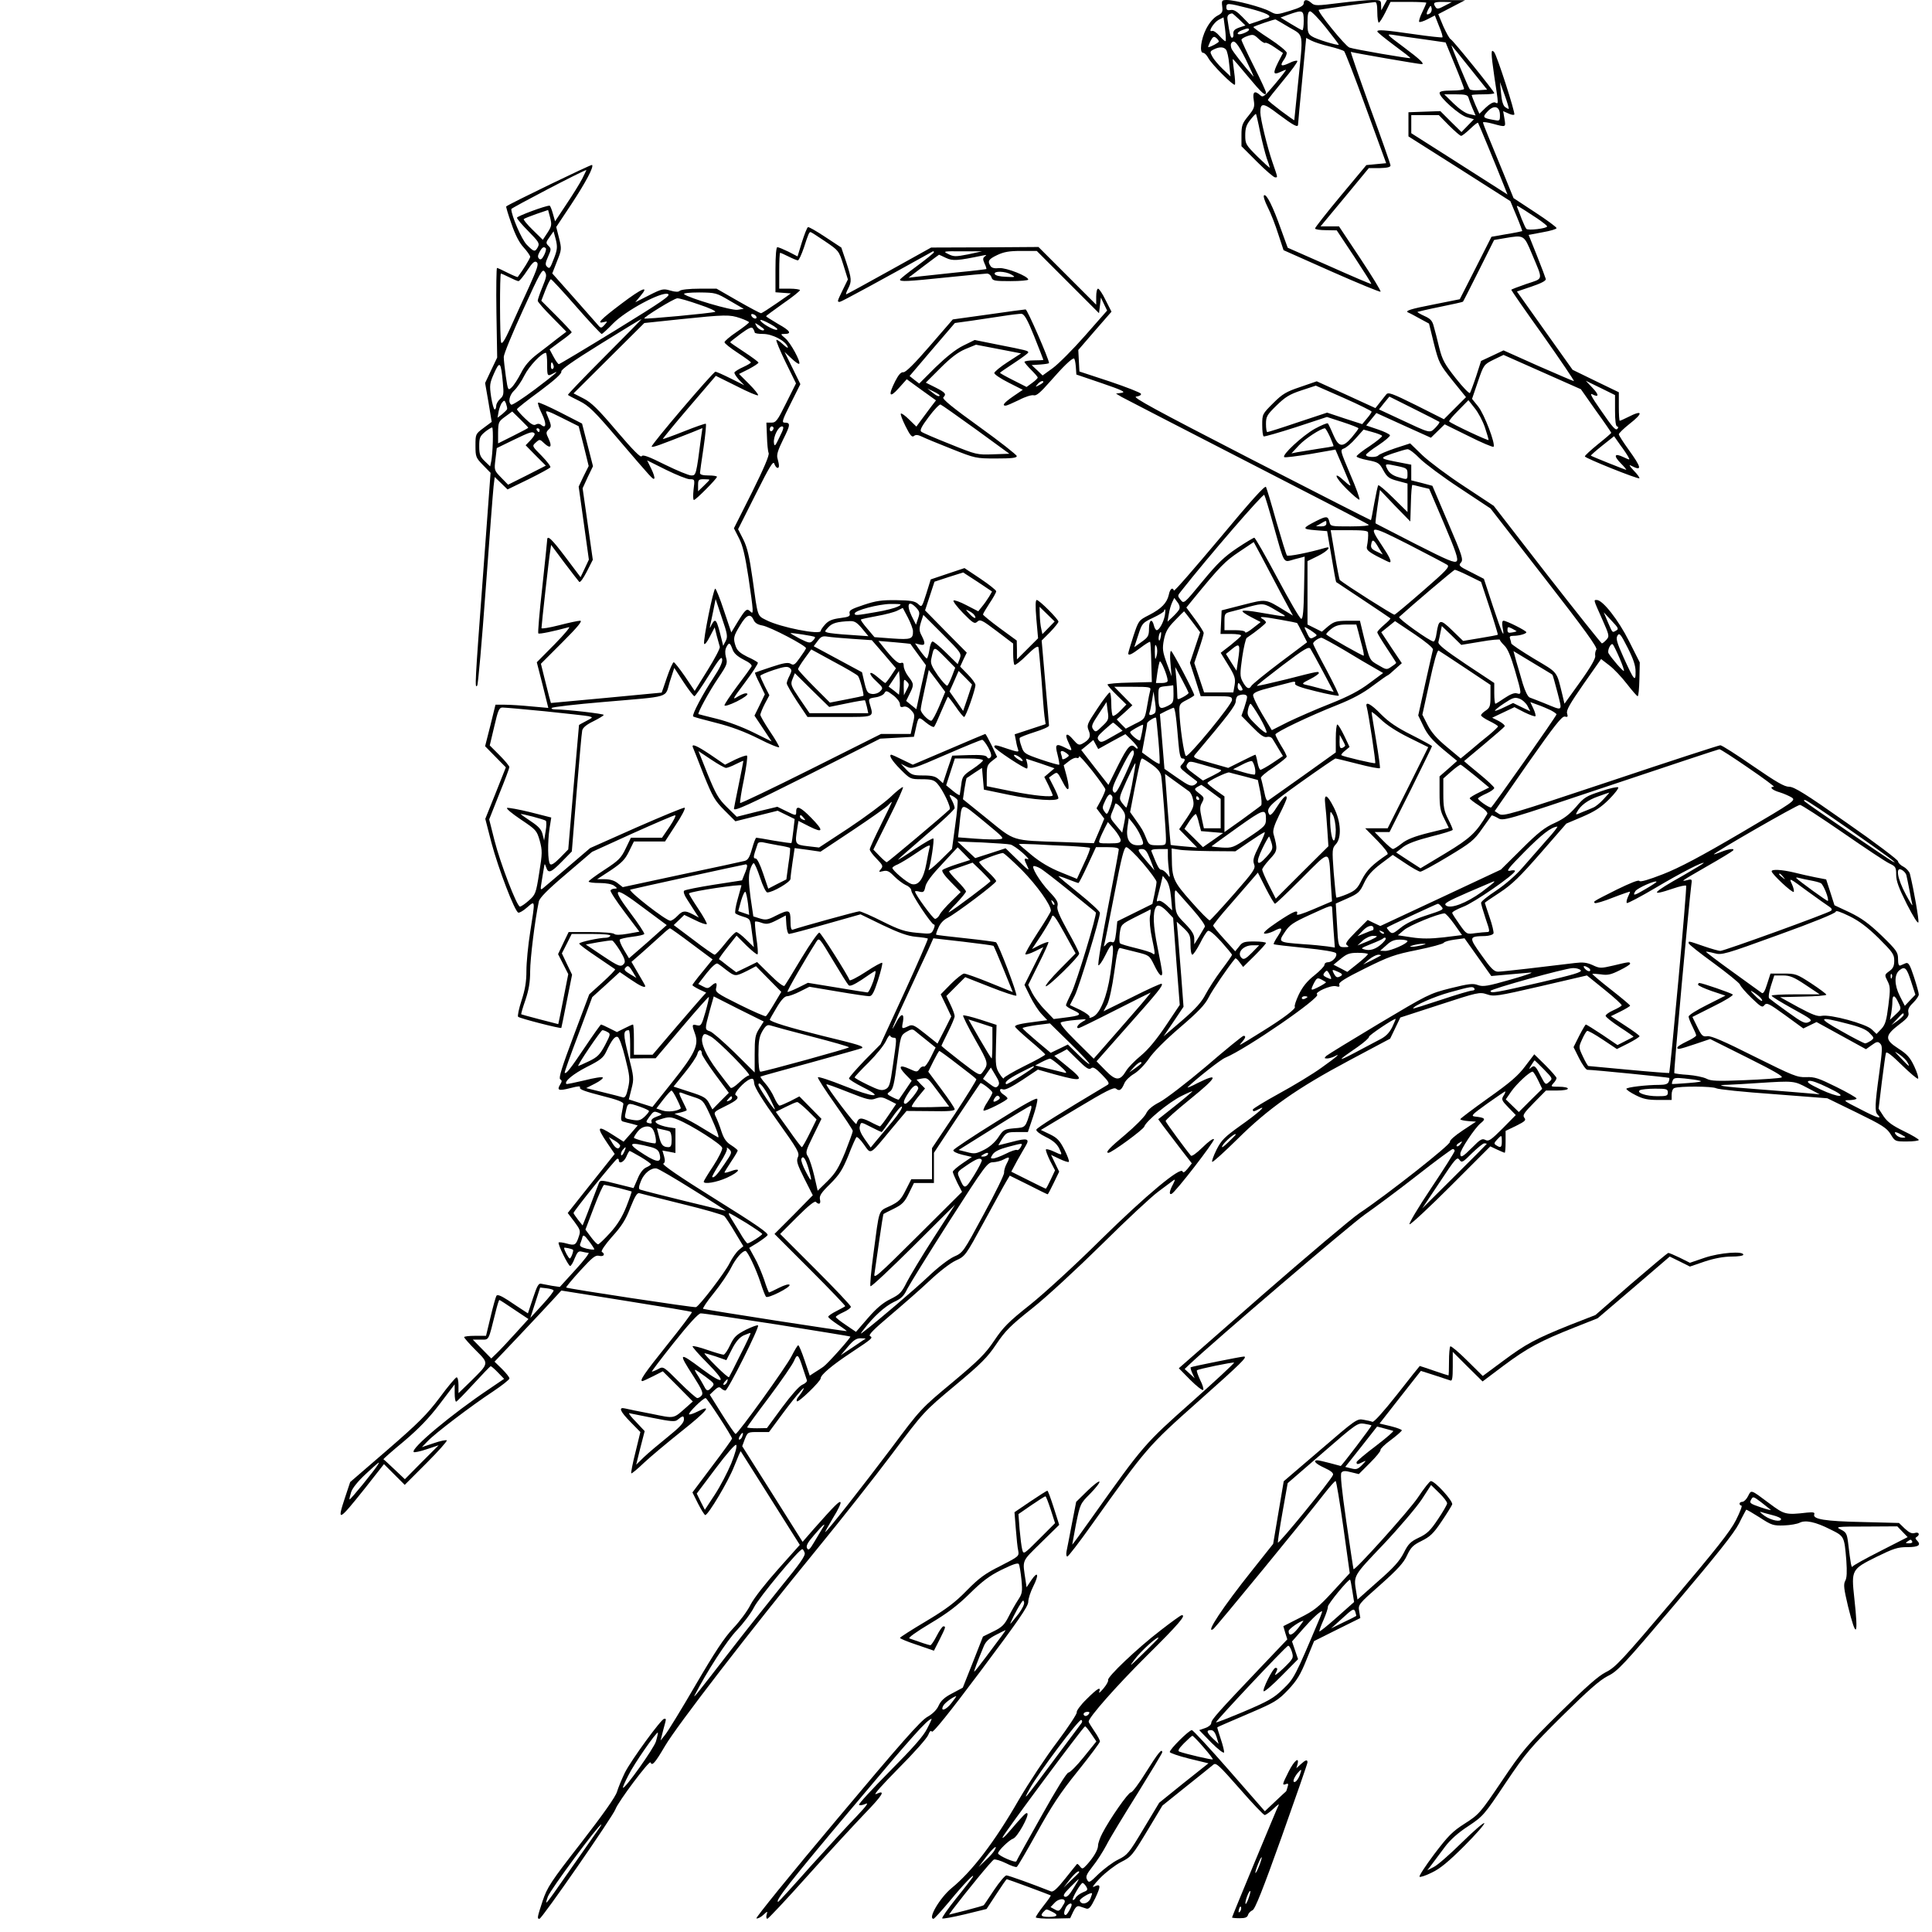 <?xml version="1.0" encoding="UTF-8" standalone="yes"?>
<svg version="1.0" xmlns="http://www.w3.org/2000/svg" width="1024.0px" height="1024.0px" viewBox="0 0 1024 1024" preserveAspectRatio="xMidYMid meet">
  <g transform="translate(0,1024) scale(0.1,-0.1)" fill="#000000" stroke="none">
    <path d="M6478 10206 c4 -30 0 -36 -27 -50 -19 -11 -41 -36 -58 -69 -28 -55
-37 -127 -16 -127 7 0 19 -12 27 -27 17 -33 133 -149 141 -142 3 3 1 35 -4 70
-5 35 -8 65 -7 66 1 2 37 -40 80 -92 74 -89 96 -109 96 -85 0 6 -29 69 -65
140 -36 71 -65 134 -65 139 0 5 14 14 32 20 29 10 34 9 60 -16 15 -14 31 -24
34 -20 4 3 26 -7 50 -24 l44 -30 -26 -50 c-28 -57 -26 -68 11 -51 14 7 28 12
31 12 2 0 -23 -34 -58 -75 -56 -67 -64 -73 -78 -60 -30 27 -42 19 -35 -25 6
-37 3 -45 -29 -85 -32 -39 -36 -50 -36 -102 l0 -58 83 -83 c45 -45 88 -82 95
-82 15 0 16 -6 -14 81 -27 78 -64 230 -64 264 0 52 16 51 94 -9 86 -64 106
-74 106 -55 0 8 10 114 22 236 l21 222 27 -14 c15 -8 58 -22 96 -31 38 -9 73
-21 78 -25 5 -5 58 -140 116 -301 l107 -293 -53 -5 -52 -5 -136 -163 c-75 -90
-136 -168 -136 -173 0 -5 26 -9 58 -9 l57 -1 93 -140 c51 -78 92 -142 90 -144
-2 -2 -102 41 -223 95 l-220 97 -36 99 c-42 119 -76 187 -89 179 -6 -3 3 -31
19 -63 16 -31 41 -95 56 -143 l28 -85 254 -113 c140 -62 257 -110 260 -107 4
3 -45 82 -107 176 l-113 170 -49 0 -49 0 128 154 128 155 58 0 c39 1 57 5 57
14 0 6 -49 146 -109 309 -59 164 -105 296 -101 293 6 -4 359 -65 375 -65 18 0
-8 25 -95 90 -93 69 -94 71 -55 65 22 -4 93 -14 159 -23 l118 -17 49 -119 c27
-65 49 -123 49 -127 0 -5 -29 -9 -65 -9 -46 0 -65 -4 -65 -13 0 -24 105 -117
144 -128 l38 -11 -33 -34 -33 -34 -56 55 -56 56 -85 -3 -84 -3 0 -64 0 -64
270 -171 270 -172 33 -79 c18 -43 31 -79 30 -80 -2 -1 -39 -9 -83 -16 l-80
-14 -84 -166 -84 -165 -135 -27 c-129 -25 -159 -35 -137 -44 6 -2 32 -16 59
-31 l50 -27 26 -106 c26 -102 30 -110 98 -195 l72 -89 -58 -58 -59 -59 -147
74 c-129 64 -149 71 -159 57 -7 -8 -22 -28 -35 -44 l-22 -28 -155 71 -156 71
-87 -30 c-75 -25 -95 -37 -144 -86 -57 -57 -58 -58 -58 -115 0 -31 3 -59 8
-61 4 -2 81 20 171 49 l164 54 83 -27 c46 -15 84 -30 84 -33 0 -4 -16 -25 -36
-49 -48 -55 -69 -52 -98 16 -12 29 -25 55 -28 59 -4 3 -35 -10 -70 -29 -64
-36 -177 -140 -161 -150 4 -3 67 5 140 17 l131 23 37 -86 c20 -47 39 -93 42
-101 3 -8 -10 0 -30 19 -64 60 -54 23 11 -41 34 -34 64 -59 67 -56 4 3 -18 64
-49 135 -53 126 -54 128 -33 136 12 4 41 28 63 54 l41 46 47 -13 c26 -7 49
-16 51 -20 3 -4 -27 -28 -65 -54 -39 -25 -70 -50 -70 -55 0 -5 27 -14 59 -20
56 -11 62 -15 83 -54 20 -36 30 -44 76 -56 l52 -14 0 -76 0 -75 -75 74 c-41
41 -77 71 -80 68 -3 -3 -12 -45 -21 -94 -9 -49 -16 -90 -18 -91 -1 -1 -288
145 -638 325 -509 262 -630 328 -606 330 16 2 28 8 25 15 -2 6 -76 35 -165 65
l-161 53 -3 57 -3 57 88 102 88 101 -31 61 c-16 34 -35 61 -40 61 -6 0 -10
-19 -10 -42 l0 -43 -153 153 -153 153 -285 -2 -284 -1 -223 -124 c-122 -68
-225 -124 -227 -124 -3 0 1 13 10 30 20 39 19 52 -10 141 l-26 77 -85 56 c-47
31 -88 55 -92 52 -5 -3 -19 -39 -32 -80 l-23 -75 -48 25 c-27 13 -53 24 -59
24 -6 0 -10 -44 -10 -119 l0 -120 41 -3 41 -3 -75 -52 c-42 -29 -79 -53 -84
-53 -4 0 -59 29 -122 65 l-113 65 -92 0 c-52 0 -97 -5 -103 -11 -7 -7 -22 -7
-50 1 -37 11 -44 10 -113 -25 l-73 -37 27 33 c50 59 10 43 -101 -41 -110 -83
-134 -108 -93 -97 21 5 21 5 4 -15 -19 -20 -19 -20 -44 10 -14 16 -72 82 -129
146 l-104 117 25 64 c25 62 25 66 11 123 l-15 59 79 119 c79 120 121 200 111
210 -4 4 -440 -207 -455 -220 -2 -2 10 -42 27 -90 20 -59 41 -101 65 -127 19
-21 35 -44 35 -50 0 -8 -39 -72 -66 -107 -1 -2 -25 8 -53 22 -28 14 -53 26
-57 26 -3 0 -5 -107 -3 -237 l4 -238 -32 -67 -32 -68 18 -103 17 -103 -43 -32
c-43 -32 -43 -33 -43 -94 0 -59 2 -64 40 -103 l40 -41 -40 -542 c-44 -592 -44
-600 -31 -586 5 5 25 234 45 509 20 275 39 522 42 548 l6 49 34 -33 34 -33
111 54 c61 30 113 59 116 63 3 5 -18 32 -46 61 -52 52 -52 52 -31 71 20 18 21
18 45 -5 32 -30 43 -19 23 24 -15 31 -15 35 0 50 17 16 16 18 -13 89 -6 14 13
8 82 -27 l90 -45 27 -105 26 -106 -27 -54 -26 -55 27 -193 27 -194 -22 -47
-22 -46 -79 105 c-74 98 -98 121 -98 92 0 -7 -12 -120 -26 -251 -15 -131 -24
-240 -21 -244 5 -5 81 11 162 33 11 4 -23 -37 -75 -90 l-95 -96 31 -121 30
-121 -90 8 c-50 5 -113 9 -140 9 l-50 0 -27 -110 -28 -110 55 -56 55 -56 -54
-136 -55 -137 33 -128 c36 -135 123 -363 142 -369 6 -2 27 10 47 28 44 38 43
41 16 -131 -11 -69 -20 -161 -20 -205 0 -59 -7 -100 -26 -158 -14 -43 -22 -82
-18 -86 10 -9 225 -64 229 -59 1 2 14 66 29 142 l28 140 -27 56 -27 57 26 51
26 52 106 0 c67 0 103 -4 99 -10 -3 -5 -13 -10 -22 -10 -37 0 -143 -23 -143
-31 0 -5 42 -36 93 -70 50 -34 94 -64 97 -66 3 -3 -27 -33 -66 -69 l-71 -64
-83 -221 c-62 -165 -80 -223 -71 -229 10 -6 10 -12 0 -28 -19 -31 -8 -35 54
-19 43 11 54 12 51 2 -4 -9 31 -21 113 -42 84 -21 118 -34 117 -44 -1 -8 -5
-31 -9 -51 -5 -28 -4 -39 6 -42 8 -2 29 -8 47 -12 l32 -9 -37 -43 -38 -43 -55
35 c-85 55 -91 46 -31 -43 l39 -57 -52 -65 c-28 -35 -84 -106 -124 -156 l-73
-92 35 -46 c31 -42 34 -49 24 -78 -15 -46 -21 -50 -64 -38 -21 6 -40 8 -43 6
-7 -7 51 -125 61 -125 4 0 16 18 24 41 14 33 20 40 38 35 12 -3 27 -6 35 -6 7
0 -24 -41 -70 -91 l-82 -90 -41 6 c-23 4 -48 9 -58 11 -13 4 -22 -12 -43 -76
l-27 -81 -26 17 c-15 10 -51 33 -80 53 -39 25 -56 31 -61 23 -4 -7 -18 -57
-31 -112 l-24 -100 -58 0 c-32 0 -58 -3 -58 -7 0 -4 27 -35 61 -69 72 -72 72
-68 -25 -164 l-66 -64 0 42 c0 23 -4 42 -10 42 -5 0 -46 -48 -90 -108 -67 -89
-113 -135 -277 -277 l-197 -170 -28 -84 c-43 -130 -35 -126 108 53 l99 126 55
-55 55 -55 115 115 c63 63 111 117 108 121 -4 3 -35 -3 -69 -15 l-63 -21 30
31 c36 39 230 187 347 264 48 32 87 63 87 69 0 7 -18 29 -40 51 l-39 38 132
139 c73 77 152 162 177 189 l45 49 344 -55 c189 -30 346 -56 348 -59 3 -2 -56
-81 -131 -174 -121 -151 -149 -192 -131 -192 3 0 29 12 57 26 l51 26 80 -80
79 -80 -28 -25 c-79 -70 -64 -66 -193 -40 -64 12 -126 25 -138 28 -37 9 -27
-15 29 -72 l52 -53 -26 -107 c-15 -59 -25 -110 -22 -112 2 -2 32 22 66 55 35
33 125 108 200 168 135 107 167 146 86 105 -22 -11 -42 -18 -46 -15 -6 7 74
86 88 86 8 0 140 -203 140 -215 0 -3 -47 -69 -105 -145 l-105 -140 30 -60 c17
-33 34 -60 38 -60 16 1 123 180 153 258 18 45 33 81 35 80 2 -3 186 -294 265
-420 l48 -76 -115 -129 c-66 -74 -128 -153 -146 -188 -16 -33 -58 -89 -92
-125 -46 -48 -98 -127 -199 -300 -75 -129 -148 -248 -162 -265 l-24 -30 14 55
c18 66 17 60 5 60 -15 0 -174 -218 -208 -285 -16 -33 -35 -79 -42 -102 -8 -27
-74 -120 -190 -270 -162 -208 -179 -235 -204 -308 -29 -88 -30 -95 -17 -95 13
0 390 544 403 581 13 38 181 262 186 248 8 -21 23 -4 76 86 63 108 456 617
804 1042 127 155 307 383 400 507 168 224 169 225 333 362 139 116 172 149
219 219 47 70 75 99 190 190 76 60 238 210 370 340 129 128 264 254 300 280
36 27 71 53 79 59 11 8 10 3 -2 -21 -19 -35 -22 -56 -8 -51 19 6 231 281 225
290 -4 6 -31 -14 -60 -43 -33 -32 -57 -49 -62 -44 -22 25 -132 174 -134 183
-2 5 58 58 132 118 142 115 155 142 38 84 -34 -18 -58 -28 -53 -22 44 43 174
146 199 156 113 47 510 321 487 335 -17 11 73 51 100 44 17 -5 21 -3 17 9 -4
11 31 33 136 85 127 63 157 74 277 98 74 15 137 32 141 38 3 6 29 13 58 17
l52 7 71 -100 71 -100 79 7 c43 4 100 9 125 11 28 3 -11 -11 -98 -36 -126 -36
-149 -40 -177 -30 -26 10 -49 7 -146 -17 -111 -28 -121 -34 -378 -187 -145
-87 -271 -164 -279 -171 -12 -12 -12 -14 4 -14 9 0 26 5 37 10 41 23 15 -1
-67 -59 -47 -34 -148 -95 -225 -137 -76 -42 -139 -80 -139 -85 0 -12 7 -11 33
3 47 25 -6 -23 -100 -89 -82 -59 -99 -75 -125 -126 -16 -33 -27 -62 -23 -65 3
-3 63 51 133 120 164 163 316 270 594 418 l216 115 27 56 27 56 209 68 c202
66 211 68 250 55 37 -13 55 -10 285 43 l245 57 94 -76 c52 -42 93 -79 90 -83
-2 -4 -22 -16 -45 -26 -22 -10 -40 -23 -40 -29 0 -6 34 -33 75 -60 42 -27 74
-50 73 -51 -2 -1 -21 -12 -44 -23 l-41 -21 -81 55 c-45 30 -84 54 -87 54 -2 0
-18 -27 -35 -60 l-30 -60 30 -60 c17 -33 36 -60 43 -60 32 0 430 -40 434 -43
2 -2 1 -12 -3 -21 -4 -11 -18 -16 -48 -16 -73 0 -176 -13 -176 -21 0 -5 22
-20 50 -34 39 -20 64 -25 120 -25 l70 0 0 29 c0 16 6 31 14 34 27 11 202 10
222 -1 11 -6 147 -20 304 -31 l285 -22 156 -76 c135 -66 159 -81 180 -115 23
-38 24 -38 86 -38 35 0 63 4 63 8 0 4 -36 26 -80 47 -61 30 -86 48 -107 79
l-26 40 17 141 c10 77 19 146 22 154 3 10 30 -11 84 -64 44 -43 83 -76 86 -72
4 4 -5 33 -20 65 -22 47 -38 65 -85 95 -73 47 -72 68 5 127 44 33 53 45 49 63
-4 16 2 30 25 52 16 16 30 36 30 44 0 9 -12 51 -26 94 -21 64 -29 77 -43 72
-9 -4 -22 -9 -28 -12 -9 -4 -13 7 -13 34 0 36 -7 46 -87 124 -68 65 -107 93
-169 123 l-81 38 -22 69 -22 68 -57 11 c-31 6 -83 18 -115 26 -64 15 -117 18
-117 6 0 -14 109 -116 117 -109 3 4 -1 23 -10 42 -16 34 -14 33 82 -38 54 -39
107 -77 117 -83 12 -8 16 -15 9 -21 -12 -12 -567 -213 -587 -213 -8 0 -48 11
-88 25 -84 29 -80 28 -80 16 0 -6 60 -53 133 -106 72 -53 135 -104 139 -113 3
-10 31 -42 62 -72 50 -48 57 -52 68 -37 12 14 23 9 110 -54 l96 -70 35 17 35
17 131 -72 131 -72 31 22 c26 19 33 20 45 7 12 -12 11 -33 -6 -158 -23 -166
-24 -202 -8 -218 26 -26 -2 -18 -92 29 -91 46 -93 48 -57 48 20 1 37 4 37 9 0
4 -48 32 -107 61 -93 46 -115 54 -160 52 -47 -2 -69 7 -274 109 -161 81 -230
111 -250 108 -24 -4 -30 2 -53 49 l-26 53 111 56 c62 30 108 59 103 63 -9 8
-162 61 -177 61 -4 0 -7 -4 -7 -9 0 -5 33 -20 73 -34 l72 -24 -97 -49 c-54
-27 -98 -54 -98 -62 0 -7 9 -30 20 -52 11 -22 20 -43 20 -48 0 -5 -22 -19 -50
-32 -27 -13 -50 -27 -50 -32 0 -12 7 -11 94 18 l80 27 198 -99 c140 -70 193
-100 180 -105 -9 -4 -96 -10 -193 -14 -146 -6 -181 -5 -205 8 -16 8 -60 17
-97 20 -37 2 -70 7 -73 9 -4 5 78 906 90 996 5 33 4 34 -22 27 -38 -9 -32 -6
108 75 69 39 129 76 134 81 15 14 -20 11 -61 -6 -20 -8 -37 -14 -39 -13 -5 6
442 263 456 262 8 0 111 -67 227 -147 117 -81 228 -155 248 -164 32 -15 35
-20 35 -60 0 -33 14 -70 57 -156 34 -66 58 -105 61 -95 3 14 -23 165 -45 256
-3 12 -18 29 -34 38 -16 8 -29 21 -29 29 0 7 -122 100 -272 204 -219 154 -279
191 -305 191 -26 0 -68 25 -192 110 -88 61 -165 110 -173 110 -7 0 -269 -85
-582 -190 -534 -178 -569 -188 -591 -174 l-23 15 176 253 c142 202 181 252
196 248 15 -4 17 -1 12 16 -6 17 14 51 86 155 l94 134 44 -34 c24 -18 66 -63
93 -98 28 -36 53 -65 57 -65 4 0 8 40 9 90 l2 89 -57 113 c-55 110 -139 218
-171 218 -17 0 -19 5 28 -100 39 -88 40 -92 23 -111 -9 -10 -20 -19 -24 -19
-3 0 -134 164 -290 364 l-283 365 -156 103 c-86 56 -186 131 -222 165 l-65 63
-80 -26 c-43 -15 -83 -31 -89 -38 -11 -12 -65 -10 -65 3 0 5 29 28 65 51 36
24 64 48 62 53 -2 6 -31 20 -64 31 l-62 21 27 33 27 33 145 -66 144 -65 37 36
36 35 126 -62 c69 -35 129 -60 133 -57 12 13 -49 173 -81 213 l-33 41 31 91
c31 91 32 91 84 117 l52 25 205 -91 205 -91 80 -114 c45 -62 81 -115 81 -117
0 -2 -31 -29 -70 -60 -38 -31 -70 -60 -70 -65 0 -9 282 -122 289 -116 2 3 -11
22 -30 41 -24 26 -28 33 -12 25 58 -30 54 -10 -16 87 -28 39 -51 75 -51 80 0
6 25 30 55 54 76 59 73 78 -5 38 -22 -11 -42 -20 -45 -20 -3 0 -5 34 -5 75 l0
76 -122 59 -123 60 -148 208 -147 207 77 26 c53 18 77 31 76 40 -2 8 -23 64
-47 124 l-44 110 74 14 c41 7 74 17 74 22 0 5 -51 43 -114 84 l-114 75 -52
128 c-29 70 -65 158 -81 197 -16 38 -29 73 -29 76 0 4 24 1 53 -7 70 -19 68
-19 61 26 l-7 41 27 -12 c14 -7 29 -10 32 -6 7 6 -93 317 -107 331 -18 20 -17
-3 1 -129 24 -158 23 -146 4 -138 -9 3 -28 -7 -49 -27 l-34 -33 -21 47 c-11
26 -20 50 -20 52 0 2 27 4 60 4 33 0 60 3 60 6 0 10 -220 282 -231 286 -6 2
-23 33 -39 68 l-27 65 71 37 71 37 -207 1 -207 0 -15 -27 -15 -28 -1 28 c0 25
-3 27 -46 27 -26 0 -105 -7 -176 -16 -119 -15 -130 -15 -147 0 -23 21 -41 20
-41 -1 0 -13 -19 -24 -72 -40 -72 -22 -73 -22 -108 -3 -40 22 -184 60 -227 60
-27 0 -29 -2 -25 -34z m822 -31 c0 -30 4 -55 8 -55 4 0 20 25 35 55 l27 55 95
0 c52 0 95 -2 95 -5 0 -2 -10 -25 -22 -50 -12 -24 -19 -47 -16 -51 3 -3 23 3
44 14 l39 20 22 -56 c13 -30 21 -57 18 -60 -2 -2 -71 5 -152 17 -160 23 -193
25 -193 14 1 -5 41 -37 89 -73 49 -36 88 -66 86 -68 -4 -4 -300 47 -323 56
-22 8 -174 195 -162 200 6 2 263 38 298 41 8 1 12 -16 12 -54z m356 34 c-31
-17 -40 -18 -47 -7 -16 24 -10 28 39 28 l47 -1 -39 -20z m-1037 -13 c95 -25
127 -41 100 -51 -8 -2 -33 -11 -55 -19 l-42 -14 -38 39 c-28 29 -45 39 -61 36
-17 -3 -23 0 -23 14 0 24 5 24 119 -5z m960 -27 c-20 -12 -22 -4 -8 23 12 21
13 21 17 4 2 -10 -2 -22 -9 -27z m-669 -39 c0 -27 -3 -50 -7 -50 -5 0 -32 16
-62 34 l-54 33 44 16 c74 26 79 24 79 -33z m118 -37 c39 -49 69 -89 68 -90 -5
-6 -122 30 -142 44 -21 13 -24 23 -24 74 0 44 4 59 14 59 8 0 46 -39 84 -87z
m-461 45 l34 -33 -33 -11 c-25 -9 -32 -17 -31 -33 2 -11 -1 -21 -7 -21 -8 0
-13 21 -24 97 -3 19 4 29 24 32 2 1 19 -14 37 -31z m-71 -116 c-3 -2 -17 10
-32 27 -15 18 -33 30 -40 27 -24 -9 8 44 35 59 l26 13 8 -60 c4 -33 5 -63 3
-66z m337 73 c79 -46 75 -21 47 -295 -11 -107 -20 -196 -20 -197 0 -2 -31 20
-70 49 -38 29 -70 55 -70 58 0 3 37 50 81 103 45 54 79 101 75 104 -3 4 -23
-1 -42 -11 -43 -20 -52 -16 -30 16 9 12 16 29 16 38 0 8 -41 42 -90 74 -50 32
-89 61 -87 63 6 5 112 42 118 40 3 -1 35 -20 72 -42z m-213 -13 c0 -4 -13 -13
-30 -19 -35 -13 -42 3 -7 17 28 11 37 12 37 2z m-160 -62 c0 -6 -44 -30 -56
-30 -2 0 3 14 11 31 13 25 19 28 31 18 8 -6 14 -15 14 -19z m144 -97 c26 -54
44 -93 39 -88 -48 53 -111 134 -116 148 -4 11 -5 23 -1 28 14 23 33 2 78 -88z
m1186 -43 l92 -115 -42 -3 c-24 -2 -46 0 -50 5 -8 9 -104 240 -96 232 2 -2 46
-56 96 -119z m-1292 97 c6 -7 14 -41 17 -77 l7 -65 -42 40 c-23 22 -48 52 -55
66 -13 24 -12 27 8 37 30 15 53 14 65 -1z m1499 -314 c-2 -1 -11 3 -20 10 -10
7 -18 34 -21 72 l-6 60 25 -69 c14 -38 23 -71 22 -73z m-214 60 c3 -10 12 -35
21 -56 l17 -39 -33 7 c-20 4 -52 26 -83 56 l-50 49 61 0 c50 0 63 -3 67 -17z
m167 -94 c0 -31 -1 -31 -37 -24 -55 10 -57 14 -27 46 34 35 64 25 64 -22z
m-1271 -90 c11 -52 27 -114 35 -138 9 -24 16 -46 16 -49 0 -4 -29 23 -65 58
-62 62 -65 67 -65 113 0 37 6 56 27 82 15 19 28 33 30 31 1 -1 12 -45 22 -97z
m1001 36 c30 -30 59 -55 64 -55 6 0 27 17 48 37 21 20 39 35 42 32 3 -4 93
-221 137 -332 l19 -48 -53 34 c-28 18 -143 91 -254 162 l-203 129 0 48 0 48
73 0 73 0 54 -55z m-4594 -282 c-14 -27 -52 -88 -85 -137 l-59 -89 -12 42 c-6
22 -14 41 -17 41 -23 0 -173 -56 -173 -64 0 -6 27 -38 61 -72 54 -55 60 -64
50 -83 -15 -28 -21 -27 -59 12 -27 27 -82 155 -82 189 0 6 379 204 398 207 1
1 -9 -20 -22 -46z m5062 -211 c28 -19 52 -38 52 -42 0 -11 -102 -23 -110 -13
-4 4 -15 28 -25 53 -9 25 -20 52 -23 60 -6 16 -7 16 106 -58z m-5246 -75 l-25
-38 -53 52 c-30 29 -51 55 -48 58 3 3 33 15 67 27 l62 21 11 -41 c9 -37 8 -45
-14 -79z m36 -132 c-23 -60 -25 -62 -40 -47 -9 9 -7 21 7 52 17 38 17 42 2 57
-15 15 -14 19 6 47 l21 30 12 -44 c9 -38 8 -52 -8 -95z m1435 86 c72 -49 73
-49 97 -125 l24 -77 -27 -55 c-30 -62 -31 -64 -16 -64 8 0 230 121 492 267 4
2 7 1 7 -4 -1 -4 -41 -37 -90 -73 -49 -36 -89 -68 -90 -72 0 -12 38 -10 250
12 107 11 202 20 211 20 10 0 21 -9 24 -20 6 -18 15 -20 101 -20 52 0 94 4 94
8 0 18 -116 64 -154 61 -25 -3 -40 1 -46 11 -17 26 -11 36 35 58 36 17 63 22
128 22 l82 0 165 -165 165 -165 5 41 5 42 16 -34 17 -35 -117 -133 c-64 -73
-141 -150 -171 -172 l-54 -39 -29 28 -29 27 46 3 c25 2 46 5 46 8 0 20 -115
284 -124 284 -6 0 -95 -12 -199 -27 l-187 -26 -122 -141 c-82 -95 -128 -140
-140 -139 -12 2 -25 -12 -43 -47 -39 -77 -31 -93 18 -38 l43 48 77 -56 78 -56
-24 -31 c-13 -18 -36 -49 -52 -70 l-28 -38 -38 37 c-21 21 -41 35 -44 32 -4
-3 8 -34 25 -68 24 -48 34 -59 44 -51 9 8 21 7 42 -3 16 -8 86 -37 157 -65
126 -50 129 -51 237 -51 82 0 110 3 109 13 0 6 -90 77 -200 156 -139 100 -197
147 -189 155 17 17 12 25 -41 52 l-52 26 77 77 c56 56 93 84 133 101 l56 23
120 -23 119 -23 -71 -46 c-39 -25 -71 -52 -71 -58 0 -7 34 -30 76 -51 l75 -38
-50 -34 c-49 -34 -62 -50 -41 -50 6 0 38 14 71 30 34 18 68 28 78 25 14 -4 36
15 86 72 69 79 114 123 127 123 4 0 8 -19 10 -42 l3 -43 135 -46 c108 -37 129
-47 105 -51 l-30 -4 30 -18 c17 -9 316 -164 665 -343 349 -179 639 -329 644
-334 6 -5 -34 -9 -96 -9 -105 0 -106 0 -112 25 -8 30 -15 31 -69 4 -76 -39
-77 -43 -6 -49 l63 -5 23 -134 c12 -73 23 -134 25 -136 2 -1 66 -44 143 -95
77 -51 142 -95 144 -97 3 -2 -12 -17 -32 -34 -20 -17 -37 -35 -37 -40 0 -6 23
-43 50 -84 27 -41 50 -76 50 -78 0 -3 -12 -12 -26 -21 -24 -17 -27 -16 -69 9
-47 27 -45 22 -81 168 l-16 67 -67 0 c-58 -1 -70 -4 -101 -29 l-34 -29 -38 19
-38 19 0 168 0 168 55 27 c51 25 77 55 38 43 -85 -25 -196 -47 -202 -40 -4 5
-29 86 -56 179 -26 94 -51 176 -55 184 -5 10 -78 -71 -246 -273 -132 -157
-240 -282 -242 -276 -7 20 -21 9 -27 -22 -10 -44 -39 -74 -105 -108 -55 -28
-55 -28 -83 -112 -15 -46 -27 -87 -27 -91 0 -14 18 -6 64 29 26 20 49 34 52
32 2 -3 5 -51 6 -109 l3 -104 -117 -3 c-65 -1 -118 -6 -118 -10 0 -4 22 -30
50 -57 l50 -49 -32 -33 c-17 -18 -35 -30 -40 -27 -4 3 -8 32 -8 65 0 32 -4 59
-8 59 -5 0 -35 -39 -66 -86 -54 -81 -57 -88 -46 -115 14 -32 5 -50 -34 -71
-17 -9 -24 -6 -48 22 -34 41 -48 32 -25 -15 22 -47 22 -48 -13 -30 -53 27 -60
22 -45 -34 7 -28 11 -52 9 -54 -3 -2 -46 10 -96 27 -87 30 -92 33 -104 70 -8
21 -12 41 -9 45 2 4 38 18 79 31 42 13 76 28 76 34 0 6 -9 110 -20 231 l-19
220 45 45 c24 25 44 50 44 55 0 13 -102 115 -115 115 -7 0 -8 -31 -2 -102 l9
-101 -56 -56 -56 -56 0 50 -1 50 -89 65 c-49 36 -89 69 -90 73 0 4 16 31 35
60 19 28 35 57 35 63 0 6 -38 36 -84 67 l-84 56 -90 -30 -89 -30 -23 -74 c-24
-75 -24 -75 -44 -56 -17 15 -39 19 -115 20 -78 1 -107 -3 -173 -25 -66 -22
-79 -29 -75 -45 4 -15 -3 -19 -50 -25 -40 -5 -61 -13 -79 -33 -13 -14 -24 -30
-24 -35 0 -23 -214 19 -288 57 -49 25 -45 13 -73 217 -17 120 -28 167 -49 210
l-28 55 93 185 c75 150 94 180 99 162 4 -12 12 -22 17 -22 10 0 10 14 0 50 -6
19 2 44 30 101 39 78 40 89 7 89 -16 0 -11 15 33 102 l51 102 -42 86 -42 85
36 -34 c20 -19 38 -32 42 -29 9 10 -46 112 -74 135 -26 22 -26 23 -5 23 42 0
32 17 -33 53 -35 21 -64 39 -64 41 0 2 41 32 90 67 50 34 90 67 90 71 0 4 -25
8 -55 8 l-55 0 0 95 c0 52 2 95 5 95 3 0 23 -9 45 -20 22 -11 44 -20 49 -20 5
0 19 30 32 68 23 72 28 82 35 82 3 0 37 -22 77 -49z m3747 -68 c60 -143 62
-127 -30 -158 -44 -15 -80 -29 -80 -31 0 -3 76 -113 170 -244 93 -132 166
-240 162 -240 -4 0 -89 37 -190 81 l-183 82 -59 -28 -60 -28 -26 -81 c-15 -45
-30 -84 -33 -89 -4 -4 -38 31 -75 78 -59 75 -71 96 -88 163 -10 42 -23 93 -29
113 -7 28 -17 40 -49 54 -22 10 -39 20 -37 22 2 1 56 14 121 27 64 13 118 25
120 27 2 2 40 77 84 165 l81 162 58 10 c101 17 100 18 143 -85z m-5227 31 c3
-4 -1 -20 -9 -36 -11 -22 -19 -27 -27 -19 -8 8 -7 18 3 36 14 25 22 30 33 19z
m2239 -32 c-67 -13 -77 -13 -105 1 -31 15 -29 16 73 15 l105 0 -73 -16z m-118
-19 c36 -17 60 -15 196 13 19 4 21 3 11 -4 -12 -9 -13 -15 -3 -38 7 -14 11
-28 10 -30 -2 -1 -73 -10 -158 -18 -85 -9 -177 -19 -205 -22 l-50 -6 80 61
c44 33 81 61 82 61 1 0 18 -8 37 -17z m-2211 -156 c-31 -67 -75 -164 -98 -215
-29 -64 -44 -88 -49 -77 -7 20 -8 365 -1 365 3 0 23 -9 45 -20 22 -11 43 -20
48 -20 5 0 26 25 46 56 29 44 40 53 51 44 11 -9 3 -33 -42 -133z m72 2 c-14
-34 -25 -67 -25 -73 0 -6 34 -45 76 -87 l76 -77 -50 -38 c-27 -22 -75 -58
-106 -82 -40 -31 -65 -60 -85 -100 -16 -31 -38 -65 -49 -75 -19 -18 -20 -17
-31 58 -6 42 -11 88 -11 103 0 15 46 127 102 249 92 202 103 221 115 203 12
-17 10 -27 -12 -81z m2485 66 c24 -14 23 -15 -29 -12 -33 1 -56 7 -59 15 -5
17 56 15 88 -3z m-2306 -170 c70 -80 131 -145 135 -145 4 0 31 25 61 56 67 68
255 169 290 156 18 -7 -27 -38 -274 -190 -163 -100 -300 -182 -304 -182 -4 0
-17 18 -28 39 l-21 39 58 43 c33 23 59 45 59 48 0 3 -36 42 -80 86 l-81 81 22
57 c12 31 25 57 29 57 4 0 64 -65 134 -145z m814 31 l74 -43 -33 -5 c-32 -5
-261 63 -283 83 -6 5 28 9 80 9 87 -1 91 -2 162 -44z m-163 -20 c55 -18 93
-36 85 -39 -21 -7 -370 -40 -375 -35 -6 6 158 107 175 107 9 1 61 -14 115 -33z
m305 -68 c0 -13 -23 -5 -28 10 -2 7 2 10 12 6 9 -3 16 -11 16 -16z m1472 -102
c26 -66 48 -121 48 -123 0 -2 -22 -3 -50 -3 -27 0 -50 -4 -50 -8 0 -4 16 -23
35 -42 19 -19 35 -37 35 -41 0 -4 -13 -17 -30 -29 l-29 -21 -71 36 c-38 19
-70 37 -70 39 0 2 34 25 75 52 41 27 75 52 75 56 0 9 -7 11 -165 42 l-119 24
-61 -30 c-39 -19 -90 -60 -147 -115 l-86 -86 -26 20 -25 20 120 141 120 140
87 12 c48 7 123 18 167 25 44 7 89 12 99 12 15 -2 31 -29 68 -121z m-1559 98
c26 -9 47 -19 47 -22 0 -4 -30 -27 -65 -51 -36 -24 -65 -49 -65 -55 0 -6 32
-31 70 -56 38 -25 70 -48 70 -51 0 -3 -18 -14 -40 -24 -23 -10 -43 -23 -47
-28 -3 -5 8 -22 23 -39 l29 -30 -72 36 c-40 20 -76 36 -81 36 -12 0 -345 -391
-338 -397 5 -6 40 7 215 76 l54 22 -7 -48 c-26 -202 -27 -203 -52 -203 -13 0
-76 26 -139 57 -88 44 -118 55 -124 45 -5 -9 -45 31 -132 133 -99 117 -135
152 -176 173 l-53 27 188 187 187 186 190 20 c242 25 262 25 318 6z m-718
-204 c-109 -109 -197 -201 -195 -203 3 -3 31 -18 62 -33 48 -24 79 -54 194
-189 195 -228 195 -228 202 -221 3 4 -4 27 -16 51 l-22 45 100 -50 c55 -27
112 -50 126 -50 27 0 27 -1 20 -55 -3 -30 -3 -55 2 -55 10 0 122 113 122 123
0 4 -20 7 -45 7 -29 0 -45 4 -45 13 0 6 9 67 19 135 10 68 15 124 12 126 -3 2
-55 -16 -115 -40 -60 -24 -111 -42 -113 -41 -1 2 61 78 139 169 l142 166 109
-54 c60 -31 112 -53 115 -49 3 3 -18 30 -47 59 l-54 54 52 26 c28 15 51 30 51
34 0 4 -34 29 -75 56 -41 27 -75 50 -75 52 0 2 25 22 56 45 44 32 58 38 65 28
5 -8 9 -17 9 -21 0 -5 20 -8 45 -8 48 0 118 -36 130 -68 4 -10 -7 -4 -24 12
-17 16 -33 27 -36 24 -3 -3 19 -56 49 -118 l55 -112 -52 -104 c-46 -93 -54
-104 -78 -104 l-27 0 3 -72 c1 -40 5 -80 9 -89 5 -11 -26 -83 -88 -208 l-96
-191 27 -53 c20 -39 32 -90 50 -207 27 -184 28 -199 11 -182 -19 19 -25 15
-65 -49 l-37 -61 -39 116 c-21 64 -42 116 -46 116 -10 0 -65 -273 -59 -292 3
-7 16 9 30 37 l26 50 11 -45 c7 -25 14 -51 16 -58 3 -7 -26 -62 -64 -123 l-69
-111 -51 76 c-29 42 -56 76 -60 76 -5 0 -21 -36 -36 -80 -15 -44 -27 -80 -28
-81 -1 0 -134 -13 -295 -28 l-292 -27 -10 36 c-5 19 -17 66 -26 103 l-17 69
114 114 c81 81 108 114 94 114 -11 0 -62 -11 -112 -24 -51 -13 -93 -20 -93
-15 0 16 40 374 46 407 l5 34 70 -94 c39 -51 74 -97 79 -102 5 -5 22 19 40 54
l32 63 -27 190 -27 189 27 59 28 58 -29 113 -29 113 -113 58 c-63 32 -116 56
-120 53 -3 -4 6 -31 21 -61 25 -52 22 -80 -6 -56 -8 6 -18 6 -27 1 -11 -7 -26
2 -57 32 -24 23 -43 45 -43 49 0 4 54 47 120 95 79 59 118 94 115 104 -3 11
58 54 208 147 116 72 214 132 217 132 3 1 -85 -89 -195 -199z m912 142 c-17
-3 -87 38 -87 51 0 5 23 -4 52 -20 31 -17 45 -29 35 -31z m-67 2 c0 -13 -31 0
-40 17 -11 20 -11 20 14 4 14 -10 26 -19 26 -21z m-1150 -184 c0 -64 1 -66 31
-50 41 23 14 -1 -96 -84 -64 -48 -120 -84 -125 -81 -19 12 -10 52 16 76 14 13
39 49 54 80 25 49 90 118 113 119 4 0 7 -27 7 -60z m-235 -96 c6 -62 5 -71
-14 -88 -12 -11 -21 -27 -21 -38 0 -10 -4 -18 -8 -18 -5 0 -13 30 -19 67 -9
62 -8 71 16 125 30 67 36 61 46 -48z m268 91 c4 -8 2 -17 -3 -20 -6 -4 -10 3
-10 14 0 25 6 27 13 6z m2597 -90 c0 -2 -10 -10 -22 -16 -21 -11 -22 -11 -9 4
13 16 31 23 31 12z m3030 -152 c0 -52 4 -83 11 -83 5 0 7 -5 4 -10 -10 -16
-24 -1 -94 101 -45 64 -57 88 -41 79 36 -19 36 -2 -1 36 l-34 36 78 -38 77
-38 0 -83z m-1290 -5 c0 -3 -11 -20 -25 -36 l-25 -30 -93 30 -93 31 -154 -51
c-85 -29 -158 -52 -163 -52 -4 0 -7 19 -7 43 0 39 5 48 55 97 46 45 69 60 133
81 l76 25 148 -65 c81 -36 148 -69 148 -73z m-2290 87 c0 -10 -16 -4 -40 16
l-25 20 33 -16 c17 -8 32 -18 32 -20z m2649 -141 c3 -3 -7 -16 -21 -31 -31
-30 -21 -33 -196 49 l-103 48 27 34 28 34 130 -65 c72 -36 133 -67 135 -69z
m-4941 68 c-1 -4 -13 -16 -26 -27 l-25 -19 6 34 c4 18 12 40 19 47 10 13 13
12 20 -6 4 -12 7 -25 6 -29z m5182 -96 c11 -33 20 -64 20 -68 0 -7 -195 85
-209 98 -3 3 19 29 49 59 l53 54 33 -42 c19 -23 43 -69 54 -101z m-2697 -12
l177 -129 -87 -3 c-84 -3 -89 -2 -227 54 -78 31 -146 60 -153 66 -9 7 1 27 40
79 28 38 57 67 62 65 6 -2 91 -62 188 -132z m-2373 9 c0 -2 -36 -21 -80 -43
l-80 -40 0 57 c1 55 2 59 38 85 l37 27 43 -42 c23 -23 42 -42 42 -44z m-188
-76 c-1 -40 -5 -85 -8 -100 l-6 -29 -29 28 c-24 23 -29 36 -29 78 0 45 3 54
32 78 18 14 35 24 37 22 3 -3 4 -37 3 -77z m1488 74 c0 -6 -4 -13 -10 -16 -5
-3 -10 1 -10 9 0 9 5 16 10 16 6 0 10 -4 10 -9z m32 -47 c-23 -49 -27 -53 -30
-31 -4 32 23 87 43 87 11 0 9 -13 -13 -56z m-1272 36 c0 -5 -2 -10 -4 -10 -3
0 -8 5 -11 10 -3 6 -1 10 4 10 6 0 11 -4 11 -10z m4190 -37 c11 -25 19 -47 18
-48 -2 -1 -39 -8 -83 -14 -44 -7 -93 -15 -110 -18 l-30 -6 40 43 c34 36 114
88 137 90 4 0 16 -21 28 -47z m-4217 20 c4 -4 -5 -19 -20 -35 l-27 -28 53 -54
54 -54 -100 -51 -100 -50 -37 38 c-37 38 -37 39 -30 97 l7 59 86 42 c89 43
103 48 114 36z m5798 -126 c9 -16 8 -16 -26 0 -48 23 -55 9 -15 -32 19 -19 32
-35 29 -35 -6 0 -183 71 -187 75 -2 1 25 25 60 53 l63 50 33 -47 c19 -25 38
-54 43 -64z m-1106 -7 c27 -27 122 -98 212 -157 l163 -108 286 -368 c215 -276
283 -371 275 -380 -5 -7 -8 -22 -6 -33 3 -12 -23 -59 -79 -137 l-84 -117 -11
47 c-32 129 -20 114 -151 192 -66 40 -120 76 -120 81 0 4 -3 15 -6 24 -5 12 0
16 17 16 32 0 69 11 69 19 0 8 -105 61 -121 61 -7 0 -9 -12 -5 -35 13 -69 -3
-33 -51 111 l-48 146 -68 35 c-63 31 -68 36 -54 51 14 15 8 35 -68 212 l-83
195 -56 15 -56 14 0 42 0 41 -62 12 c-109 21 -109 22 -38 47 36 12 72 23 80
23 9 1 38 -21 65 -49z m-115 -41 c46 -10 50 -13 50 -40 0 -33 1 -33 -52 -17
-26 8 -44 21 -54 40 -16 32 -14 32 56 17z m-3650 -72 c0 -2 -13 -16 -30 -32
l-30 -29 0 32 c0 29 3 32 30 32 17 0 30 -1 30 -3z m3773 -38 l42 -10 79 -185
c62 -146 76 -187 67 -198 -10 -12 -46 3 -219 91 -114 59 -209 107 -211 109 -2
2 3 42 10 90 l13 87 80 -84 81 -83 3 97 c1 53 5 97 8 97 3 0 24 -5 47 -11z
m-783 -204 c61 -215 49 -196 112 -179 29 7 53 14 53 14 0 0 -1 -74 -3 -165 -2
-120 -6 -165 -15 -165 -7 0 -63 97 -126 215 -63 118 -118 215 -123 215 -4 0
-46 -25 -91 -55 -67 -45 -103 -79 -183 -176 -98 -119 -99 -120 -116 -99 -17
21 -17 23 0 44 148 188 438 523 443 513 4 -6 26 -79 49 -162z m280 10 c0 -10
-10 -15 -27 -15 l-28 1 25 14 c31 18 30 18 30 0z m641 -219 c14 -10 -5 -30
-127 -136 -79 -69 -147 -126 -153 -128 -7 -2 -258 157 -290 184 -2 2 -14 62
-26 134 l-22 130 99 0 c71 0 98 -3 99 -12 2 -18 -1 -50 -6 -74 -4 -17 6 -27
55 -53 33 -17 62 -31 65 -31 13 0 1 27 -40 88 -75 112 -68 112 143 5 103 -53
194 -101 203 -107z m-363 89 l21 -34 -33 16 c-26 12 -32 20 -28 39 5 29 14 25
40 -21z m-519 -239 l64 -119 -44 27 c-103 63 -95 62 -221 30 l-113 -29 -3 -62
-3 -63 56 0 c31 0 55 -4 53 -9 -1 -5 -27 -27 -55 -50 l-53 -41 40 -65 c35 -57
39 -71 34 -105 l-7 -40 -77 0 -78 0 -26 78 -26 78 25 74 c14 40 25 79 25 85 0
6 -21 39 -46 73 l-46 62 35 43 c144 176 170 202 243 251 l79 53 41 -76 c22
-42 69 -130 103 -195z m996 92 l65 -32 46 -139 c25 -76 44 -140 43 -141 -2 -2
-44 -10 -94 -18 l-90 -15 -58 56 c-64 62 -71 61 -83 -16 -3 -24 -10 -43 -16
-43 -18 0 -190 122 -182 130 68 62 289 250 295 250 5 0 38 -14 74 -32z m-2543
-111 c-9 -15 -26 -39 -37 -52 l-20 -25 -62 32 c-34 18 -65 29 -69 25 -4 -4 19
-34 51 -67 53 -54 61 -58 75 -45 15 14 25 9 103 -50 l87 -66 0 -53 c0 -29 3
-56 7 -60 4 -3 33 19 65 51 39 39 59 52 62 42 2 -8 9 -84 16 -169 6 -85 13
-174 16 -196 l6 -42 -82 -27 -82 -27 7 -35 c3 -19 9 -41 12 -49 4 -11 -7 -9
-53 6 -64 22 -74 24 -74 12 0 -12 167 -122 174 -115 3 3 3 16 0 29 l-6 23 76
-25 75 -26 -27 -23 -27 -23 23 -46 c12 -26 22 -49 22 -51 0 -12 -97 -3 -217
21 l-133 27 0 56 c0 48 3 58 27 77 l28 22 -29 61 c-17 34 -31 61 -34 61 -2 0
-89 -37 -194 -82 l-190 -81 -54 26 c-30 15 -57 27 -59 27 -17 0 2 -32 47 -77
52 -52 53 -53 113 -53 51 0 65 -4 82 -22 30 -33 76 -129 66 -138 -42 -40 -328
-280 -333 -280 -3 0 -21 15 -39 34 l-32 33 81 163 c45 89 79 165 76 168 -3 3
-34 -21 -68 -54 -35 -32 -134 -106 -220 -163 l-157 -103 -60 7 c-68 8 -69 10
-55 97 l6 37 59 -30 c74 -37 76 -22 7 48 -55 56 -78 66 -78 33 0 -25 0 -25
-55 2 l-45 22 -108 -26 -107 -27 -52 51 c-45 44 -59 69 -102 174 l-49 123 66
-44 c37 -25 73 -45 80 -45 7 0 31 9 52 20 22 11 40 19 40 17 0 -3 -11 -59 -25
-127 -14 -68 -25 -124 -25 -126 0 -16 76 19 403 183 l372 188 90 5 89 5 9 40
c15 69 14 69 54 36 21 -17 40 -27 44 -23 4 4 21 41 38 82 18 41 33 76 35 77 1
2 20 -22 41 -52 20 -30 41 -55 45 -55 9 0 60 145 60 170 0 8 -18 33 -41 56
l-40 41 17 37 18 37 -111 112 -110 112 25 76 25 76 76 25 76 24 77 -50 76 -51
-16 -28z m1008 -67 c-4 -8 -20 -26 -35 -40 l-27 -25 7 40 c3 22 12 50 18 63
l11 23 17 -23 c11 -14 14 -28 9 -38z m-2404 -168 l-13 -25 -7 29 c-28 114 -33
122 -55 82 -9 -20 -10 -20 -7 -3 3 11 10 47 17 80 l12 60 33 -99 c30 -87 32
-101 20 -124z m913 183 c-14 -7 -65 -21 -115 -29 -102 -18 -114 -19 -114 -8 0
17 126 50 190 51 61 0 63 -1 39 -14z m98 -7 c18 -20 19 -27 9 -56 l-11 -33
-23 46 c-30 63 -16 87 25 43z m1908 -14 c67 -39 76 -38 -90 -10 -44 8 -84 12
-89 8 -5 -3 15 -17 44 -32 l52 -27 -41 -32 c-22 -18 -41 -28 -41 -22 0 7 -22
11 -55 11 l-55 0 0 45 c0 43 1 45 38 54 20 5 62 16 92 25 76 20 78 20 145 -20z
m-1926 -109 c1 -42 -10 -46 -110 -39 l-94 7 -38 45 c-21 24 -36 46 -34 48 2 3
41 11 85 19 45 8 94 21 109 29 l28 14 27 -51 c15 -29 27 -61 27 -72z m718 17
l-32 -33 -6 28 c-4 15 -7 48 -8 73 l-1 44 40 -39 40 -39 -33 -34z m-392 67
c14 -22 -3 -18 -26 7 -23 25 -23 26 -2 15 12 -6 25 -16 28 -22z m1009 -1 c-7
-37 -30 -78 -43 -78 -5 0 -12 11 -15 25 -10 40 -26 29 -26 -17 0 -38 -5 -46
-39 -70 l-39 -28 21 64 c20 62 22 65 79 92 32 15 58 31 58 36 0 4 2 8 5 8 2 0
2 -15 -1 -32z m145 -33 l42 -56 -27 -81 -27 -81 29 -89 28 -88 83 0 c77 0 83
-2 83 -20 0 -24 -229 -302 -244 -297 -10 3 -33 160 -35 239 -1 34 3 40 39 58
22 11 40 23 40 25 0 14 -116 235 -123 235 -5 0 -7 -30 -3 -67 l6 -68 -26 70
c-22 62 -24 76 -15 124 9 43 20 63 58 102 26 27 48 49 49 49 1 0 20 -25 43
-55z m2247 -47 c-21 -12 -18 -15 -45 47 l-21 50 41 -44 c37 -39 40 -45 25 -53z
m-4571 55 c6 -14 21 -24 45 -28 42 -7 236 -109 232 -121 -1 -5 -16 -28 -33
-51 -25 -36 -33 -41 -48 -31 -14 8 -36 5 -102 -17 -46 -15 -85 -29 -87 -30 -2
-2 9 -28 25 -59 l27 -56 -27 -56 -28 -57 46 -69 45 -68 -97 48 c-59 29 -136
58 -193 72 -52 13 -96 24 -98 25 -6 5 57 121 106 193 46 68 49 77 40 108 -6
22 -5 40 2 54 14 27 19 25 32 -10 7 -22 25 -38 59 -56 33 -16 47 -29 42 -37
-4 -7 -37 -53 -75 -103 -37 -50 -68 -96 -68 -102 0 -7 28 2 65 20 39 20 61 36
56 41 -6 6 -24 0 -47 -13 -35 -22 -34 -19 35 73 40 53 70 100 68 105 -3 4 -28
19 -56 31 -36 18 -53 32 -61 54 -15 44 -13 54 23 113 34 57 55 65 72 27z
m1092 -204 l-11 -29 -61 60 c-33 33 -66 60 -72 60 -6 0 -14 -20 -17 -45 -4
-25 -10 -45 -14 -45 -4 1 -19 19 -35 41 l-27 39 25 -6 c29 -7 32 4 10 47 -13
24 -14 36 -4 70 l13 40 101 -101 c99 -99 102 -103 92 -131z m1702 206 c46 -8
85 -16 86 -17 2 -2 14 -25 28 -53 l25 -49 -144 -108 c-78 -59 -147 -115 -152
-124 -12 -21 -27 -12 -47 26 -13 26 -13 40 -1 126 8 54 19 100 24 103 53 36
102 76 102 82 0 4 -8 13 -17 18 -26 15 -5 14 96 -4z m-2220 -46 l34 -41 -99 7
c-54 3 -107 9 -117 12 -18 5 -17 6 3 28 21 23 47 30 115 33 24 1 37 -7 64 -39z
m3026 -112 c-2 -6 -20 -88 -41 -181 l-37 -168 28 -58 c21 -44 45 -72 103 -121
l75 -62 -46 -41 -47 -41 0 -88 c0 -73 4 -96 25 -136 l24 -49 -106 -26 c-76
-19 -117 -35 -144 -57 -20 -16 -41 -29 -46 -29 -5 0 -29 20 -53 45 l-44 45 40
0 39 0 113 225 c61 124 112 227 112 230 0 3 -48 29 -107 59 -80 40 -122 69
-163 110 -54 56 -86 72 -76 39 10 -36 49 -293 45 -298 -5 -4 -170 35 -179 42
-3 3 6 14 19 24 l24 20 -28 59 c-16 33 -32 60 -37 60 -4 0 -8 -33 -8 -74 l0
-74 -172 -123 c-95 -67 -178 -126 -185 -131 -8 -7 -15 7 -23 49 -7 31 -14 62
-17 69 -2 6 28 32 67 57 38 26 70 52 70 57 0 5 -13 32 -30 58 -16 27 -30 54
-30 59 0 12 180 98 329 157 78 31 136 62 187 101 40 30 76 55 78 55 3 0 21 15
40 33 l36 32 -55 82 -54 82 36 29 37 30 103 -69 c58 -39 101 -74 98 -82z
m-395 93 c5 -22 15 -58 21 -81 6 -23 9 -43 7 -44 -3 -4 -186 100 -198 112 -3
3 9 16 25 29 23 18 42 24 82 24 l52 0 11 -40z m-236 -3 c19 -14 19 -15 -1 -25
-17 -10 -22 -7 -36 24 -16 33 -16 34 0 25 10 -5 27 -16 37 -24z m884 -48 c56
10 102 14 102 10 0 -5 11 -18 24 -31 17 -16 34 -57 55 -129 37 -127 37 -132
11 -124 -13 4 -34 -4 -64 -24 -25 -17 -47 -31 -50 -31 -3 0 -6 25 -6 55 l0 55
-151 100 c-113 76 -149 105 -145 118 2 9 8 32 11 51 l7 33 52 -50 51 -50 103
17z m190 56 c2 -1 -9 -5 -23 -7 -20 -4 -25 -1 -25 14 0 16 3 17 23 7 12 -6 23
-13 25 -14z m-3719 -31 c3 -3 -2 -11 -11 -20 -14 -14 -20 -13 -67 10 -28 15
-51 28 -51 30 0 4 124 -15 129 -20z m1833 -1 c-3 -16 -7 -22 -10 -15 -4 13 4
42 11 42 2 0 2 -12 -1 -27z m2517 -182 c1 -59 -8 -48 -63 73 -37 82 -42 102
-33 117 10 17 17 9 54 -64 30 -59 42 -95 42 -126z m-4151 173 l103 -7 64 -74
64 -75 -26 -39 c-14 -21 -28 -39 -31 -39 -2 0 -20 14 -40 31 -48 42 -54 20 -6
-23 35 -33 36 -35 19 -52 -10 -10 -29 -16 -43 -14 -23 3 -28 10 -40 59 l-13
56 -128 69 -128 69 21 28 c17 23 26 27 51 23 16 -3 76 -8 133 -12z m2609 -61
c62 -38 134 -80 159 -94 l45 -26 -73 -54 c-53 -40 -110 -70 -208 -109 -74 -29
-174 -73 -222 -96 l-87 -44 -51 85 c-28 47 -50 93 -48 102 2 12 28 23 93 39
50 13 100 26 112 29 16 4 21 1 17 -8 -3 -9 28 -21 111 -41 64 -16 118 -26 121
-23 3 3 -27 64 -65 136 -39 72 -71 135 -71 140 0 10 29 30 44 31 5 0 60 -30
123 -67z m-2301 34 c0 -1 19 -27 41 -57 l41 -56 -26 -116 -25 -117 -27 22 -27
22 18 37 c24 48 24 53 -6 92 -14 18 -25 43 -25 56 0 16 -4 20 -15 16 -15 -5
-42 20 -98 91 l-21 26 85 -7 c46 -4 84 -8 85 -9z m1304 -64 c-7 -24 -8 -21 -9
22 0 38 2 45 9 28 5 -12 5 -34 0 -50z m432 -23 l-8 -55 -28 44 -28 45 33 27
c40 33 44 25 31 -61z m2022 12 c15 -35 26 -66 23 -68 -4 -4 -64 65 -81 93 -9
15 13 59 23 47 4 -5 20 -37 35 -72z m-1571 -73 l56 -106 -67 17 c-37 10 -76
20 -87 22 -16 4 -10 9 28 28 26 13 47 28 47 32 0 11 1 12 -170 -32 -85 -21
-156 -37 -158 -35 -2 2 59 50 135 108 118 89 140 102 149 88 6 -9 36 -64 67
-122z m-1967 -23 c-10 -25 -21 -48 -25 -50 -4 -3 -27 22 -50 54 -33 48 -40 65
-35 87 15 70 12 70 72 10 l55 -56 -17 -45z m-498 1 c10 -13 33 -99 28 -105 -2
-1 -42 -10 -90 -19 l-87 -17 -84 84 c-47 47 -85 89 -85 93 0 5 16 31 35 57
l35 48 119 -65 c66 -35 124 -69 129 -76z m3220 41 l132 -88 0 -60 c0 -52 -3
-61 -25 -76 -14 -9 -25 -20 -25 -25 0 -5 20 -19 45 -31 25 -12 45 -25 45 -28
0 -3 -21 -23 -47 -45 -27 -21 -71 -58 -99 -82 l-52 -43 -73 61 c-52 43 -82 77
-102 116 l-28 55 38 173 c23 107 41 171 48 167 5 -3 70 -45 143 -94z m460 -34
c2 -1 14 -44 27 -94 26 -104 33 -99 -70 -57 -33 13 -68 27 -77 30 -10 4 -24
32 -37 74 -11 37 -26 91 -35 120 l-14 52 101 -61 c56 -34 104 -62 105 -64z
m-4446 -16 c-54 -81 -116 -197 -108 -205 2 -3 57 -18 121 -34 80 -20 152 -47
226 -84 60 -31 109 -50 109 -45 0 6 -22 44 -50 85 -27 41 -50 80 -50 87 1 7
11 33 24 58 l24 45 -24 47 c-13 26 -24 51 -24 56 0 4 32 18 71 31 55 18 73 20
84 11 13 -10 12 -16 0 -41 -8 -15 -15 -34 -15 -41 0 -7 25 -50 55 -96 l55 -82
170 0 c188 0 181 -3 161 66 -9 31 -8 32 30 38 21 3 42 13 47 23 8 14 13 13 46
-12 20 -15 36 -36 36 -47 0 -14 5 -18 18 -14 12 4 26 -2 40 -17 21 -22 22 -27
10 -75 l-11 -52 -79 0 -78 0 -371 -186 c-204 -102 -373 -183 -376 -180 -2 2 6
59 20 125 13 67 21 124 16 126 -4 3 -32 -7 -62 -21 l-54 -27 -76 52 c-76 51
-104 62 -94 39 3 -7 29 -72 57 -145 48 -118 59 -137 111 -189 l57 -57 112 28
112 28 45 -22 45 -22 -7 -62 c-4 -34 -8 -63 -10 -65 -2 -2 -43 4 -91 12 -49 9
-92 16 -95 16 -4 0 -14 -27 -23 -59 -13 -46 -22 -60 -39 -64 -12 -3 -162 -36
-334 -72 l-312 -67 -27 21 c-17 14 -41 21 -68 21 l-41 0 72 47 c58 39 76 57
97 100 l26 53 82 0 83 0 57 88 c32 48 53 89 47 91 -6 2 -121 -46 -256 -105
l-245 -109 -117 -100 c-65 -55 -124 -106 -133 -113 -14 -11 -14 -7 -7 35 4 27
10 59 12 73 4 25 4 25 12 3 11 -34 25 -29 83 30 l53 54 25 309 c14 170 27 319
30 332 3 15 22 31 59 49 30 15 55 30 55 34 0 6 -200 29 -255 29 -17 0 -25 4
-20 8 6 5 127 19 270 31 369 32 328 19 355 107 l24 74 49 -75 c27 -41 53 -75
58 -75 4 0 38 49 76 110 55 88 69 105 71 85 2 -16 -14 -49 -46 -97z m2407 -15
c1 -8 -12 -13 -30 -13 l-32 0 7 52 c4 28 10 56 13 62 6 9 41 -74 42 -101z
m111 -65 c0 -4 -13 -14 -30 -23 -29 -15 -30 -15 -30 8 0 13 -2 53 -5 88 l-6
64 35 -65 c19 -36 35 -68 36 -72z m-1322 -72 c-18 -42 -36 -76 -42 -76 -16 0
-56 42 -56 59 0 9 10 60 22 113 l21 97 44 -58 43 -58 -32 -77z m-210 93 l-3
-31 -27 22 -28 21 28 42 27 41 3 -32 c2 -18 2 -46 0 -63z m361 -47 l-24 -70
-36 52 -36 51 24 54 24 55 36 -36 35 -36 -23 -70z m-641 -30 c52 11 95 18 97
16 1 -2 6 -18 10 -35 l7 -33 -156 0 -155 0 -52 76 c-48 71 -50 77 -38 106 l12
30 91 -90 91 -89 93 19z m318 72 l-15 -29 -1 45 c0 41 1 43 16 28 14 -14 14
-18 0 -44z m1774 16 c9 -16 8 -20 -5 -20 -8 0 -15 9 -15 20 0 11 2 20 5 20 2
0 9 -9 15 -20z m-360 -38 c0 -45 -2 -49 -34 -65 -41 -19 -46 -12 -46 58 0 43
1 44 38 48 20 2 38 4 40 5 1 1 2 -20 2 -46z m-123 21 c-3 -10 -11 -49 -17 -86
-12 -68 -12 -68 -63 -93 l-50 -26 -24 24 -24 25 42 37 41 38 -48 49 -48 49 98
0 c88 0 97 -2 93 -17z m21 -125 c-20 -12 -31 -10 -25 6 3 7 9 35 13 62 l8 49
8 -54 c6 -41 5 -57 -4 -63z m492 88 c0 -7 -7 -33 -15 -57 l-15 -43 57 -58 c43
-44 63 -58 78 -54 13 3 25 -1 31 -12 6 -9 20 -33 32 -53 l22 -36 -55 -37 c-30
-20 -59 -36 -64 -36 -5 0 -12 18 -16 40 -4 22 -9 40 -11 40 -3 0 -36 -16 -74
-35 l-70 -35 -95 27 c-84 23 -93 28 -82 42 177 210 217 262 217 285 0 13 6 27
13 29 24 10 47 7 47 -7z m1486 -47 l15 -29 -46 22 -45 22 -46 -22 c-26 -13
-48 -21 -50 -19 -3 2 19 20 48 39 45 30 57 34 81 25 15 -5 34 -22 43 -38z
m-2254 -108 c-32 -32 -36 -33 -48 -16 -11 15 -7 26 29 80 l42 64 6 -47 c7 -44
5 -49 -29 -81z m2377 85 c17 -9 31 -19 31 -22 0 -9 -341 -494 -347 -494 -14 0
-73 42 -69 49 3 4 23 16 46 26 22 10 40 23 40 29 -1 6 -37 40 -80 75 -44 36
-80 66 -80 67 0 0 47 40 105 88 57 48 107 91 110 96 3 5 -10 17 -30 28 l-36
18 59 28 59 28 52 -27 c29 -14 56 -24 59 -21 3 4 -2 22 -11 41 l-16 34 38 -14
c21 -7 53 -21 70 -29z m-1542 -38 c23 -40 39 -76 36 -81 -3 -5 -28 13 -55 41
-45 44 -49 53 -43 81 3 17 10 31 13 31 4 0 26 -33 49 -72z m-3787 32 c113 -12
216 -23 230 -26 24 -6 24 -6 -12 -25 -21 -11 -38 -20 -39 -22 0 -1 -13 -150
-29 -331 l-28 -328 -43 -44 c-29 -29 -46 -41 -53 -34 -13 13 -14 116 -3 191
l9 56 -110 28 c-61 15 -117 25 -124 23 -7 -3 26 -30 72 -61 82 -55 85 -58 101
-113 14 -53 14 -66 -3 -171 -17 -109 -20 -115 -55 -146 -20 -18 -41 -32 -47
-32 -16 0 -104 229 -135 351 l-28 111 53 134 c30 73 54 138 54 143 0 6 -23 34
-52 63 l-52 52 24 101 c20 87 26 100 44 100 12 0 113 -9 226 -20z m3343 -32
c4 -29 9 -90 13 -135 5 -60 11 -83 20 -83 18 0 18 -9 -1 -31 -15 -15 -12 -19
27 -50 24 -18 47 -36 52 -40 4 -4 -1 -12 -13 -19 -18 -9 -31 -4 -90 37 l-69
48 -6 73 c-3 39 -9 105 -12 145 l-6 72 33 17 c19 9 37 17 40 17 3 1 9 -23 12
-51z m1234 -107 l103 -51 -107 -215 -108 -215 -60 0 -59 0 64 -65 c39 -40 61
-69 54 -73 -80 -54 -109 -83 -135 -133 -24 -49 -35 -59 -79 -78 -29 -12 -54
-20 -57 -18 -2 3 -8 62 -14 133 -9 121 -8 128 11 149 32 34 28 120 -10 195
-36 71 -53 78 -46 18 3 -24 8 -83 11 -133 l6 -90 -140 -139 -139 -139 -36 71
c-20 39 -36 77 -36 83 0 7 18 31 40 55 42 45 43 51 20 134 -5 18 3 45 31 102
22 43 39 82 39 88 0 22 -17 7 -50 -44 -22 -36 -37 -51 -42 -43 -20 32 -3 50
168 172 97 69 179 125 182 125 4 0 58 -13 120 -29 61 -16 114 -26 116 -22 2 3
-7 69 -20 146 -13 77 -24 144 -24 150 0 5 21 -12 48 -37 29 -29 86 -66 149
-97z m-1327 -16 c6 -65 8 -120 6 -123 -3 -2 -25 10 -49 28 l-44 32 13 71 c8
40 14 77 14 83 0 9 41 35 47 30 2 -1 7 -56 13 -121z m-213 73 l23 -21 -58 -33
c-51 -30 -58 -31 -69 -17 -10 13 -6 22 30 54 23 21 44 38 46 39 3 0 15 -10 28
-22z m127 -25 c-4 -21 -9 -42 -11 -46 -5 -9 -53 31 -53 43 0 5 54 36 68 39 2
1 0 -16 -4 -36z m-24 -87 c0 -6 -5 -5 -12 2 -24 24 -39 10 -91 -93 l-52 -105
-72 92 -72 93 32 26 32 27 13 -24 13 -24 72 40 72 39 32 -31 c18 -18 33 -36
33 -42z m1100 13 c0 -4 -7 -9 -15 -13 -12 -4 -15 3 -15 32 l1 37 14 -25 c8
-14 14 -28 15 -31z m-1892 -11 c16 -29 19 -45 12 -52 -8 -8 -13 -7 -19 2 -5 9
-32 12 -96 10 l-88 -3 -25 -73 -24 -73 -22 20 c-17 16 -35 21 -82 21 -55 0
-63 3 -90 31 l-29 31 30 -15 c29 -14 35 -12 210 64 99 43 185 78 190 78 6 1
20 -18 33 -41z m772 -32 c0 -7 -22 -59 -48 -116 -40 -86 -50 -100 -60 -87 -11
12 -4 33 40 120 47 95 68 121 68 83z m3257 -76 c81 -55 141 -100 135 -100 -27
0 -9 -18 30 -29 23 -7 52 -20 65 -28 22 -15 15 -20 -269 -187 -213 -125 -326
-185 -413 -219 -77 -30 -121 -43 -126 -36 -4 7 -48 -11 -120 -46 -127 -64
-125 -63 -116 -71 3 -4 47 9 97 29 49 19 90 33 90 31 0 -1 -5 -15 -12 -29 -6
-14 -9 -28 -5 -31 3 -3 72 33 153 81 133 79 254 141 254 131 0 -2 -48 -31
-107 -65 -169 -95 -184 -114 -54 -70 34 12 65 18 68 15 6 -5 -84 -986 -90
-993 -2 -1 -97 6 -213 17 -115 11 -212 20 -215 20 -3 0 -16 22 -29 50 -23 49
-23 50 -5 90 10 23 22 43 27 46 4 3 41 -18 83 -46 l75 -50 60 30 c33 17 60 34
60 38 0 4 -34 29 -76 56 l-76 50 51 25 c28 14 51 28 51 31 0 3 -45 41 -100 84
-55 43 -100 81 -100 84 0 2 20 1 44 -2 36 -6 54 -2 100 21 31 15 56 31 56 35
0 11 -5 11 -87 -9 -69 -16 -74 -16 -112 2 -31 14 -53 16 -93 11 -153 -19 -386
-46 -408 -46 -21 0 -38 17 -88 88 -69 97 -68 99 21 101 21 1 40 7 43 14 2 7
-7 46 -21 86 -14 41 -25 75 -25 76 0 2 36 26 80 55 64 42 106 83 216 209 l136
156 85 36 c65 28 98 49 141 92 31 31 53 60 49 64 -4 4 -46 -5 -92 -21 -77 -25
-89 -32 -132 -83 -36 -41 -65 -63 -113 -85 -52 -23 -88 -51 -175 -138 l-110
-109 -320 -150 -319 -149 -34 16 -33 16 -62 -62 c-50 -51 -59 -64 -47 -72 12
-8 9 -10 -13 -10 -34 0 -34 0 -41 128 l-6 103 63 28 c56 25 65 33 87 81 19 40
41 65 88 101 l64 48 66 -44 c37 -25 73 -45 80 -45 8 0 74 36 147 80 121 73
138 86 181 148 26 37 49 69 50 70 1 2 16 -4 32 -13 29 -18 29 -18 598 173 313
105 573 191 577 191 5 1 74 -44 154 -99z m-3614 78 c16 -12 16 -14 -3 -26 -11
-7 -20 -8 -20 -3 0 5 -3 16 -6 25 -7 19 6 21 29 4z m-247 -22 c10 -8 17 -17
14 -19 -3 -3 -16 3 -30 13 -29 22 -14 27 16 6z m453 -171 c0 -5 -10 -30 -23
-55 l-24 -44 21 -28 20 -27 -27 -65 -28 -65 -166 6 c-273 9 -250 2 -399 123
l-129 104 8 55 c5 31 10 56 11 57 1 0 20 13 42 28 l40 26 5 -57 5 -58 130 -27
c133 -28 265 -37 265 -18 0 6 -11 33 -25 60 l-25 49 22 16 c22 15 23 14 49
-36 32 -65 43 -52 23 26 l-16 59 28 22 c15 12 33 20 41 17 7 -3 13 1 13 8 0 6
31 -28 70 -77 38 -49 70 -93 69 -99z m-649 155 c0 -5 -25 -26 -55 -46 -50 -33
-55 -40 -60 -83 -4 -25 -7 -49 -8 -54 -1 -4 -18 6 -37 22 l-35 29 23 71 23 71
75 0 c42 0 74 -4 74 -10z m895 -22 c32 -23 46 -40 50 -62 6 -41 25 -290 25
-332 0 -34 -1 -34 -45 -34 -42 0 -46 2 -60 38 -17 41 -19 45 -58 100 l-27 38
25 130 c28 140 32 154 39 154 3 0 26 -14 51 -32z m354 -25 c22 -5 19 -8 -29
-33 l-54 -27 -47 35 c-40 29 -46 38 -36 52 10 17 14 17 76 -1 36 -11 77 -22
90 -26z m192 9 c4 -18 3 -34 0 -37 -4 -2 -31 3 -61 12 l-54 16 45 23 c24 13
48 22 54 20 5 -1 12 -17 16 -34z m-652 -96 c-13 -64 -26 -116 -29 -116 -3 0
-13 12 -23 25 -17 24 -17 26 25 119 24 52 44 93 46 91 2 -2 -7 -55 -19 -119z
m1822 50 l72 -60 -51 -25 c-29 -14 -52 -28 -52 -32 0 -4 22 -21 50 -39 30 -19
47 -37 43 -44 -58 -99 -90 -129 -221 -208 l-133 -80 -65 42 -64 42 37 29 c26
19 73 36 151 56 61 15 112 31 112 35 0 5 -11 31 -25 58 -21 41 -25 64 -25 132
l0 82 43 38 c23 20 45 36 49 35 4 -1 39 -29 79 -61z m-1225 -1 l71 -19 13 -64
c7 -36 9 -67 4 -71 -5 -5 -51 -38 -101 -75 l-93 -66 0 94 0 95 -45 32 c-25 18
-45 35 -45 39 0 9 103 59 115 56 6 -2 42 -11 81 -21z m-294 -79 c9 -6 19 -27
22 -46 6 -30 1 -44 -33 -95 l-41 -60 48 -49 47 -48 -69 6 c-38 3 -70 7 -71 8
-1 2 -8 87 -16 189 l-14 187 55 -40 c30 -22 62 -45 72 -52z m118 -3 l50 -37 0
-78 0 -78 -44 0 -45 0 -12 55 c-10 46 -10 60 2 81 13 25 12 28 -15 49 -27 21
-27 23 -10 34 11 6 20 11 22 11 1 0 25 -17 52 -37z m2079 -39 c-18 -20 -43
-40 -54 -44 -11 -5 -37 -16 -58 -24 -36 -16 -38 -16 -28 1 18 34 57 63 112 82
30 11 56 20 58 20 3 1 -11 -15 -30 -35z m-3424 -4 c3 -5 -2 -65 -12 -134 l-17
-125 -64 -63 c-36 -35 -63 -56 -60 -48 12 33 31 160 25 166 -3 3 -46 -22 -96
-55 -50 -34 -91 -60 -91 -57 0 2 68 61 150 132 83 70 150 134 150 141 0 8 -7
28 -16 44 -15 29 -15 30 5 20 11 -6 23 -15 26 -21z m820 19 c4 -6 -1 -31 -10
-55 -16 -43 -18 -44 -31 -25 -12 17 -12 24 3 55 17 37 27 44 38 25z m460 -9
c3 -5 1 -10 -4 -10 -6 0 -11 5 -11 10 0 6 2 10 4 10 3 0 8 -4 11 -10z m3447
-166 c204 -143 270 -191 228 -169 -19 10 -452 305 -464 317 -6 5 -6 8 1 8 7 0
112 -70 235 -156z m-5132 26 c-33 -66 -60 -125 -60 -132 0 -7 16 -29 37 -50
32 -33 35 -39 22 -54 -13 -16 -12 -17 12 -11 21 5 32 0 59 -28 18 -18 46 -39
61 -46 16 -6 29 -19 29 -28 0 -20 107 -181 120 -181 6 0 5 -11 -2 -26 -12 -25
-13 -25 -87 -18 -64 6 -93 15 -183 60 -59 30 -115 54 -123 54 -13 0 -316 -84
-352 -97 -9 -4 -13 9 -13 46 0 60 -7 63 -79 27 -42 -22 -53 -23 -83 -14 l-35
11 -15 102 c-10 78 -11 113 -3 142 6 21 15 38 20 38 5 0 20 -35 34 -77 14 -43
31 -78 38 -78 29 0 123 55 123 72 0 9 5 50 11 90 l11 73 68 -9 69 -10 170 113
c93 62 178 122 187 132 9 10 19 19 21 19 2 0 -24 -54 -57 -120z m626 -78 c-17
-2 -73 -1 -125 3 l-93 7 7 62 c14 129 2 127 130 23 108 -89 111 -92 81 -95z
m651 160 c19 -26 20 -34 11 -77 l-10 -48 -33 39 c-32 38 -33 40 -19 73 8 18
14 35 14 37 0 13 19 0 37 -24z m763 -52 c0 -35 -5 -40 -96 -101 -78 -52 -84
-54 -138 -51 -32 2 -56 5 -54 7 2 2 63 46 137 99 139 99 151 103 151 46z m370
-57 c0 -28 -4 -54 -9 -57 -10 -7 -21 52 -21 114 1 44 1 44 15 20 8 -14 14 -48
15 -77z m-4187 47 c4 -4 4 -29 -1 -56 l-8 -49 -8 33 c-6 25 -21 42 -62 69 -30
20 -54 37 -54 38 0 5 125 -28 133 -35z m3462 -13 l11 -42 59 -5 58 -5 -54 -38
-53 -37 -49 49 -49 48 27 42 c16 23 31 39 34 36 3 -4 11 -25 16 -48z m-2805
-17 l-41 -60 -83 0 -82 0 -28 -58 c-24 -50 -37 -63 -112 -112 -46 -30 -84 -58
-84 -62 0 -5 26 -8 58 -8 36 0 66 -6 78 -15 17 -13 17 -14 2 -15 -9 0 -19 -4
-22 -9 -3 -5 30 -56 74 -114 l79 -105 -62 -11 c-40 -7 -65 -7 -71 -1 -6 6 -62
10 -126 10 l-116 0 -28 -58 -28 -59 27 -53 27 -53 -17 -86 c-9 -47 -21 -107
-26 -132 l-10 -47 -97 25 c-53 14 -98 26 -99 27 -2 2 8 36 22 76 18 54 25 95
25 152 0 67 25 270 46 370 4 19 46 62 144 145 l138 118 213 97 c118 53 220 97
227 97 7 1 -6 -26 -28 -59z m710 45 c11 -13 10 -14 -4 -9 -9 3 -16 10 -16 15
0 13 6 11 20 -6z m1785 -94 c21 -46 19 -51 -15 -51 -44 0 -63 35 -54 96 l7 48
24 -30 c13 -16 30 -44 38 -63z m-105 -23 c0 -15 -9 -18 -60 -18 -59 0 -59 0
-50 25 5 14 17 39 26 57 l16 31 34 -39 c18 -21 33 -47 34 -56z m2258 0 c-35
-40 -92 -105 -127 -145 -37 -43 -94 -92 -142 -124 -43 -28 -79 -57 -79 -64 0
-6 11 -44 24 -83 23 -67 24 -72 7 -72 -10 0 -38 -3 -63 -6 -44 -6 -45 -6 -81
45 -20 28 -38 56 -40 62 -1 6 25 20 58 33 57 21 274 171 275 190 0 4 -12 5
-27 1 -23 -5 -7 15 77 100 92 93 141 131 174 134 5 1 -20 -32 -56 -71z m-1524
-30 c-30 -60 -35 -77 -27 -98 9 -23 0 -37 -108 -160 -65 -74 -122 -136 -127
-138 -5 -1 -49 43 -98 99 -95 107 -102 123 -103 233 l-1 49 38 -6 c20 -4 96
-7 168 -8 l132 -1 73 50 c41 28 77 51 82 51 4 1 -9 -32 -29 -71z m66 13 c8
-29 5 -36 -27 -72 -51 -57 -61 -36 -22 44 18 37 34 65 36 63 2 -2 8 -18 13
-35z m-2616 -11 c33 -5 61 -12 63 -14 3 -2 -1 -41 -8 -85 l-11 -82 -48 -24
-48 -25 -27 80 c-16 48 -32 80 -40 80 -11 0 -12 7 -4 33 6 17 13 38 15 45 2 7
13 10 26 8 13 -3 50 -10 82 -16z m1231 4 c11 -2 40 -22 65 -44 25 -22 37 -37
28 -34 -22 8 -22 2 -2 -39 13 -26 4 -20 -50 33 l-66 64 -80 -26 -81 -26 -47
44 -47 44 130 -5 c72 -4 139 -8 150 -11z m318 -8 c55 -3 101 -7 104 -10 3 -3
-11 -41 -32 -84 l-37 -80 -86 35 c-57 23 -108 53 -154 91 -37 31 -68 57 -68
58 0 2 39 1 88 -1 48 -3 131 -7 185 -9z m-746 -8 c-2 -7 -10 -45 -17 -85 -15
-83 -43 -120 -80 -108 -24 8 -100 72 -100 85 0 4 13 13 29 19 15 7 57 32 92
56 67 46 84 53 76 33z m182 -32 l33 -34 -69 -22 c-37 -12 -72 -26 -78 -31 -5
-6 11 -30 44 -63 l53 -54 -50 -49 c-27 -26 -55 -58 -61 -70 -6 -13 -18 -23
-25 -23 -11 0 -106 130 -106 145 0 3 11 3 24 -1 21 -5 25 -1 31 28 5 22 34 61
89 119 44 48 81 87 82 88 0 0 15 -14 33 -33z m821 22 c0 -7 -26 -147 -58 -311
-32 -164 -55 -300 -50 -303 4 -3 20 20 35 50 46 95 53 73 28 -97 -17 -117 -54
-209 -92 -226 -14 -7 -22 -7 -18 -1 3 5 -19 22 -49 37 l-55 26 26 51 c23 46
133 407 133 438 0 7 -49 53 -110 102 -60 48 -110 90 -110 92 0 2 23 -5 50 -16
28 -11 53 -20 56 -20 3 0 25 43 49 95 l44 95 61 0 c41 0 60 -4 60 -12z m128
-73 c39 -46 72 -91 72 -99 0 -8 -5 -38 -11 -66 l-11 -51 -93 -46 -93 -46 -6
-58 c-6 -48 -10 -57 -23 -52 -9 4 -22 -1 -31 -13 -9 -11 -13 -13 -10 -4 3 8
27 129 54 268 38 198 52 252 64 252 8 0 48 -38 88 -85z m39 19 l22 -57 -37 43
c-54 63 -57 70 -30 70 19 0 27 -11 45 -56z m93 19 c0 -21 3 -56 6 -78 6 -39 6
-40 -10 -17 -10 12 -23 22 -30 22 -12 0 -21 17 -53 98 -4 8 8 12 41 12 l46 0
0 -37z m-773 -75 c80 -82 153 -184 153 -215 0 -6 -32 -59 -71 -118 -38 -59
-68 -110 -64 -113 3 -3 26 4 50 16 l45 22 -50 -100 -50 -100 31 -63 c17 -34
44 -76 61 -93 l29 -31 -53 -7 c-89 -11 -118 -18 -118 -27 0 -4 36 -38 80 -75
44 -37 80 -70 80 -73 0 -4 -49 -31 -110 -61 -60 -30 -110 -59 -110 -65 0 -5
-10 5 -22 24 -20 31 -22 46 -19 147 l3 112 -86 28 c-47 15 -88 25 -91 22 -3
-3 26 -61 64 -128 72 -127 72 -128 38 -174 -13 -18 -19 -16 -116 59 -55 43
-101 80 -101 82 0 2 16 35 35 73 19 38 35 76 35 84 0 9 -10 36 -22 61 l-22 46
50 50 50 50 132 -52 c73 -29 135 -49 139 -46 7 7 -95 275 -108 283 -4 2 -76
12 -161 21 -84 9 -154 17 -156 19 -2 1 3 18 12 37 9 22 27 42 48 52 46 24 258
183 258 195 0 5 -20 28 -45 51 -25 23 -45 46 -45 50 0 7 103 46 125 48 6 1 51
-41 102 -91z m1636 -59 l7 -106 -96 -41 c-63 -27 -94 -36 -90 -27 10 27 -19
15 -104 -42 -55 -37 -79 -59 -68 -61 9 -2 30 4 47 12 47 25 53 19 25 -24 -15
-22 -25 -42 -23 -44 2 -3 76 -11 163 -20 100 -10 163 -21 167 -28 10 -16 -19
-48 -43 -48 -10 0 -18 -6 -18 -14 0 -7 -24 -32 -54 -56 -38 -30 -62 -60 -82
-101 -15 -32 -25 -62 -21 -65 8 -9 -60 -61 -175 -132 -129 -80 -126 -79 -105
-55 19 22 22 33 8 33 -5 0 -94 -72 -197 -161 -104 -88 -215 -173 -247 -190
-39 -20 -63 -40 -73 -62 -9 -18 -58 -67 -110 -111 -82 -68 -108 -96 -89 -96
17 0 185 123 190 139 9 29 129 128 197 162 32 16 58 27 58 25 0 -2 -41 -37
-90 -76 l-91 -72 27 -37 c15 -20 55 -72 89 -117 l62 -80 -22 -28 c-16 -19 -24
-24 -27 -15 -9 28 -194 -126 -433 -361 -133 -132 -300 -285 -375 -345 -115
-91 -143 -120 -190 -190 -47 -70 -80 -103 -222 -222 -166 -138 -169 -141 -324
-349 -150 -199 -342 -444 -350 -444 -2 0 17 34 42 76 26 41 43 78 39 82 -7 7
-30 -16 -141 -141 l-60 -69 -160 254 -160 253 14 38 c15 37 16 37 71 37 l57 0
77 104 c71 95 126 157 102 116 -4 -8 -15 -23 -23 -33 -8 -9 -12 -20 -8 -24 8
-8 126 106 126 122 0 18 60 69 160 135 116 77 118 79 101 89 -9 6 21 36 105
107 65 55 159 137 209 184 53 50 111 95 141 109 50 23 51 24 149 204 55 100
107 196 118 214 l19 32 99 -49 c54 -28 100 -50 102 -50 2 0 16 27 32 60 l29
60 -22 45 -21 44 44 -21 c25 -12 47 -19 50 -16 4 3 -7 32 -23 64 -25 49 -38
63 -77 82 l-48 23 192 115 c153 92 195 113 206 104 18 -15 29 -8 44 27 6 16
29 38 51 51 22 13 56 47 79 80 23 35 88 100 165 166 98 84 132 120 152 159 20
40 105 164 141 207 3 3 13 -6 23 -20 l19 -25 61 60 c33 33 60 63 60 67 0 4
-27 8 -61 8 -54 0 -64 -3 -81 -26 l-21 -26 -58 64 c-32 35 -58 67 -59 72 0 4
39 54 88 109 48 55 101 116 118 136 l31 36 42 -83 c23 -45 45 -82 49 -82 4 0
68 61 142 135 155 155 143 156 153 -16z m-1803 1 c0 -6 -193 -151 -220 -165
-8 -4 9 17 38 46 28 30 52 59 52 64 0 5 -21 31 -47 57 -26 26 -45 49 -42 51 2
3 31 13 64 24 l60 21 48 -46 c26 -26 47 -49 47 -52z m-1290 80 c0 -6 -6 -25
-14 -43 l-13 -33 -149 -23 c-82 -13 -153 -27 -158 -32 -5 -5 1 -24 16 -46 13
-21 33 -51 43 -67 l19 -29 -32 17 c-42 22 -54 20 -82 -9 -13 -14 -30 -25 -37
-25 -23 0 -227 159 -212 165 12 4 587 130 612 134 4 0 7 -4 7 -9z m1553 -12
c12 -6 83 -61 157 -121 74 -61 137 -111 138 -113 9 -6 -103 -375 -129 -426
-16 -32 -29 -61 -29 -66 0 -5 18 -17 41 -27 47 -22 39 -28 -51 -39 l-55 -7
-46 48 c-26 26 -56 67 -68 90 l-21 43 55 111 c31 61 54 113 52 116 -3 2 -23
-5 -46 -16 l-41 -21 50 75 c27 42 52 85 55 96 6 17 19 0 67 -87 l59 -107 -82
-83 c-46 -46 -80 -87 -76 -91 9 -8 177 156 177 173 0 6 -27 60 -61 120 -44 80
-59 115 -54 132 5 19 -4 35 -43 76 -52 55 -100 136 -82 136 6 0 21 -5 33 -12z
m4591 -35 c2 -10 10 -45 16 -78 6 -33 13 -69 16 -80 2 -11 -13 14 -35 55 -45
84 -55 148 -22 130 11 -5 22 -18 25 -27z m-653 -10 c13 -16 12 -17 -3 -4 -10
7 -18 15 -18 17 0 8 8 3 21 -13z m-3244 -110 l6 -68 -31 29 c-18 16 -35 25
-42 21 -8 -5 -10 -2 -7 11 3 11 11 42 18 71 l12 51 19 -23 c12 -16 21 -48 25
-92z m3388 91 c22 -4 47 -10 56 -15 14 -7 45 -86 37 -94 -3 -3 -152 105 -167
121 -3 4 3 4 14 1 11 -3 38 -9 60 -13z m-1675 -8 c0 -2 -30 -26 -67 -54 -80
-58 -165 -91 -189 -71 -13 10 6 21 118 70 151 65 138 60 138 55z m860 0 c0 -2
-27 -20 -60 -39 -57 -34 -69 -37 -52 -10 11 17 112 61 112 49z m-4850 -19 c0
-1 -9 -33 -20 -72 -11 -38 -16 -72 -12 -76 4 -4 23 -12 43 -18 36 -11 36 -12
45 -86 l10 -75 -41 40 c-22 22 -46 40 -52 40 -7 0 -33 -27 -59 -60 -26 -33
-51 -60 -56 -60 -5 0 -56 35 -113 79 l-104 78 28 27 28 27 56 -27 c31 -16 59
-25 63 -22 3 4 -18 41 -46 83 -28 42 -50 78 -48 80 10 11 278 51 278 42z
m2389 -124 c44 -50 71 -88 67 -95 -4 -7 -18 -31 -31 -53 l-25 -40 0 30 c0 22
-13 43 -49 80 -47 48 -49 52 -53 118 -3 50 -1 64 7 55 6 -7 44 -50 84 -95z
m-2840 -135 c-30 -27 -74 -66 -100 -88 l-45 -39 -27 45 c-15 25 -25 49 -22 54
3 4 32 11 65 15 33 4 62 10 65 15 2 4 -31 55 -75 113 -104 139 -86 144 74 23
l120 -89 -55 -49z m486 160 l6 -57 -29 10 -29 10 15 55 c9 30 19 51 23 47 4
-5 10 -34 14 -65z m1623 -3 c-3 -3 -9 2 -12 12 -6 14 -5 15 5 6 7 -7 10 -15 7
-18z m2051 -9 c15 -17 15 -17 -89 -51 -52 -17 -101 -41 -127 -63 -39 -31 -44
-33 -59 -18 -9 10 -15 19 -13 20 6 6 263 125 270 126 4 0 12 -6 18 -14z
m-1452 -28 l31 -33 17 -230 18 -231 -73 -109 c-49 -73 -93 -127 -133 -160 -33
-27 -69 -64 -79 -82 -32 -53 -54 -52 -108 3 l-48 49 159 180 c169 190 195 222
186 231 -2 3 -73 -29 -156 -71 l-152 -75 20 37 c11 23 26 92 37 171 15 110 21
131 33 127 9 -2 47 -12 84 -21 68 -17 69 -17 95 -70 25 -52 42 -68 42 -40 0 7
-11 69 -25 137 -23 113 -26 182 -8 212 9 15 30 6 60 -25z m874 15 c0 -10 4
-60 7 -111 l7 -94 -40 6 c-22 3 -80 9 -130 12 -130 10 -131 10 -95 64 25 38
43 50 132 91 120 55 118 54 119 32z m-966 -40 c-3 -22 1 -70 10 -111 19 -90
19 -97 3 -85 -7 6 -47 18 -88 28 -41 10 -79 21 -83 25 -5 4 -5 29 -2 54 7 47
8 47 84 86 42 21 78 39 79 40 2 0 1 -17 -3 -37z m3863 -116 c73 -73 82 -85 82
-118 0 -29 -6 -42 -26 -56 -26 -19 -26 -20 -10 -52 15 -29 16 -43 5 -129 -10
-80 -16 -102 -37 -125 l-26 -27 -25 24 c-31 30 -220 81 -265 72 -22 -5 -50 6
-125 46 l-96 53 123 3 c67 1 122 6 122 10 0 4 -36 31 -80 60 -77 50 -83 52
-148 52 l-68 0 -18 -56 c-12 -39 -21 -53 -29 -46 -7 5 -76 55 -155 112 -78 56
-141 104 -140 106 2 1 22 -2 44 -8 40 -11 54 -7 343 98 178 64 301 114 301
122 0 8 26 -1 73 -24 51 -25 96 -59 155 -117z m-2250 75 l41 -58 -97 -12 c-71
-8 -117 -8 -170 0 l-73 11 33 28 c28 24 178 86 214 88 6 1 29 -25 52 -57z
m-3526 -52 c7 0 94 23 195 52 l184 52 117 -57 c86 -41 133 -58 176 -62 33 -3
62 -7 64 -10 2 -2 -53 -129 -123 -282 l-128 -278 -84 -85 c-45 -47 -83 -90
-83 -96 0 -5 33 -26 73 -46 120 -60 58 -56 -97 6 -75 30 -138 51 -141 46 -2
-4 38 -67 90 -140 52 -74 95 -138 95 -144 0 -6 -18 -56 -40 -112 -34 -82 -50
-110 -93 -153 l-53 -52 -18 78 c-10 43 -25 89 -33 102 -15 23 -13 29 28 113
l43 88 -58 59 -59 60 -48 -25 c-27 -13 -52 -24 -57 -24 -5 0 -18 19 -28 42
-10 24 -32 58 -48 76 -16 18 -27 34 -25 36 2 2 123 35 269 75 145 40 266 74
269 76 9 10 -12 17 -210 65 -174 43 -279 75 -279 86 0 1 16 30 36 63 24 41 43
61 56 61 10 0 41 11 68 25 l50 25 149 -25 c82 -14 157 -25 168 -25 15 0 25 18
47 86 15 47 25 88 22 91 -3 3 -42 -18 -87 -48 -46 -30 -84 -49 -86 -44 -11 29
-150 249 -160 252 -6 2 -48 -58 -94 -134 -45 -76 -86 -142 -91 -148 -5 -5 -35
17 -77 59 l-68 67 -55 -27 -56 -27 -44 33 c-23 19 -45 35 -47 36 -2 2 18 30
45 64 l48 61 53 -53 c29 -28 55 -49 58 -46 4 3 1 43 -6 87 -6 45 -9 84 -7 86
3 3 19 0 35 -6 26 -9 39 -7 80 14 l48 25 3 -49 c2 -28 8 -49 14 -49z m2128
-57 c0 -29 4 -53 10 -53 5 0 23 27 40 59 16 33 35 63 42 67 8 5 33 -16 70 -56
32 -36 58 -67 58 -71 0 -3 -25 -39 -56 -80 -31 -41 -68 -99 -84 -129 -21 -41
-52 -76 -125 -139 l-98 -84 53 78 53 79 -12 161 c-7 88 -15 189 -18 225 l-6
65 37 -34 c33 -32 36 -40 36 -88z m970 86 c0 -5 -2 -9 -4 -9 -2 0 -21 -7 -42
-16 l-39 -16 29 30 c26 28 56 33 56 11z m-3613 -82 l110 -82 -53 -65 c-30 -36
-54 -68 -54 -71 0 -3 16 -13 36 -23 l37 -17 -20 -22 c-11 -12 -75 -86 -142
-164 l-122 -143 -50 0 -49 0 0 80 c0 44 -2 80 -5 80 -3 0 -24 -9 -45 -20 l-40
-20 -40 20 c-21 11 -42 20 -44 20 -3 0 -42 -55 -87 -122 -76 -113 -98 -142
-106 -134 -2 2 30 92 72 202 l74 199 73 66 73 67 57 -39 c51 -35 78 -47 78
-35 0 3 -17 32 -37 66 l-36 62 64 56 c35 32 80 72 99 89 19 18 38 33 41 33 3
0 55 -37 116 -83z m3668 55 c-3 -3 -11 0 -18 7 -9 10 -8 11 6 5 10 -3 15 -9
12 -12z m-48 -23 c-9 -5 -34 -17 -55 -25 l-37 -15 28 26 c16 14 40 25 55 25
23 -1 25 -2 9 -11z m-2789 -251 c7 -7 29 3 69 29 32 22 63 43 70 46 7 5 4 -15
-8 -53 -12 -33 -25 -60 -31 -60 -5 0 -79 12 -163 26 l-153 25 -52 -26 c-29
-14 -54 -24 -56 -22 -4 4 93 172 153 266 15 23 16 21 88 -99 40 -67 77 -126
83 -132z m768 209 c2 -2 26 -58 53 -124 l49 -121 -121 49 c-66 27 -128 49
-137 49 -8 0 -40 -25 -70 -55 l-54 -55 28 -58 28 -59 -36 -72 -37 -72 -65 52
c-59 47 -68 51 -90 40 -35 -16 -36 -15 -28 24 8 47 -10 46 -35 -2 -42 -80 -18
-19 60 148 44 96 93 201 109 235 l27 61 158 -18 c86 -10 159 -20 161 -22z
m2074 28 c-31 -37 -68 -55 -99 -49 -32 7 -32 7 24 30 31 12 59 25 63 28 13 13
23 5 12 -9z m-4053 -55 c24 -40 29 -57 21 -67 -17 -21 -28 -16 -118 44 l-85
57 65 12 c36 6 69 11 75 9 5 -1 24 -26 42 -55z m4173 52 c0 -13 -88 -52 -118
-52 l-27 1 33 29 c24 23 42 30 72 30 22 0 40 -4 40 -8z m75 -22 c-16 -4 -39
-8 -50 -8 -16 0 -15 2 5 8 14 4 36 8 50 8 22 0 22 -1 -5 -8z m-900 -40 c-30
-30 -42 -37 -52 -29 -31 26 4 69 56 69 l35 0 -39 -40z m615 -7 c-1 -5 -25 -27
-55 -51 l-54 -43 -36 19 -37 19 38 31 c33 27 47 32 91 32 29 0 53 -3 53 -7z
m69 -7 c-2 -2 -24 -13 -49 -26 l-45 -22 30 26 c17 14 39 25 49 26 11 0 17 -2
15 -4z m-3468 -78 c45 -34 47 -34 108 -4 l48 25 67 -68 67 -68 -37 -62 c-20
-34 -40 -64 -45 -67 -4 -2 -67 25 -139 61 -123 61 -130 67 -124 90 7 29 -2 32
-27 9 -15 -13 -21 -14 -43 -2 l-25 13 45 58 c27 34 50 54 57 50 7 -3 28 -19
48 -35z m-497 -9 l19 -32 -32 19 c-32 19 -36 26 -24 37 11 12 18 8 37 -24z
m5066 21 c8 -5 11 -12 7 -16 -4 -4 -15 0 -24 9 -18 18 -8 23 17 7z m-42 -12
c10 -10 -37 -24 -215 -65 -234 -54 -263 -59 -263 -45 0 10 394 120 436 121 16
1 35 -4 42 -11z m1751 -59 l23 -71 -28 -29 -28 -30 -27 53 c-29 58 -30 113 -1
136 28 22 38 13 61 -59z m-3074 13 c-2 -2 -13 2 -25 8 -18 9 -19 14 -9 26 11
13 14 12 25 -8 7 -13 11 -24 9 -26z m40 36 c18 -8 22 -14 13 -20 -20 -12 -26
-10 -38 12 -12 23 -10 24 25 8z m2932 -30 c-3 -8 -6 -5 -6 6 -1 11 2 17 5 13
3 -3 4 -12 1 -19z m-457 -38 l75 -50 -127 0 c-71 0 -128 -3 -128 -7 0 -5 50
-35 111 -69 102 -56 108 -61 86 -71 -20 -10 -34 -3 -113 54 -49 35 -93 68 -97
72 -5 5 -1 34 9 65 l18 56 45 0 c38 0 58 -8 121 -50z m-2542 14 c2 -1 -14 -12
-37 -24 -46 -23 -47 -22 -26 21 14 26 18 28 38 18 12 -7 24 -13 25 -15z m787
-34 c3 -5 -2 -10 -12 -10 -10 0 -84 -22 -165 -49 -82 -27 -148 -48 -148 -46 0
14 114 64 195 86 115 32 122 32 130 19z m1525 -63 c0 -6 -13 2 -30 18 -16 16
-30 30 -30 33 0 2 14 -6 30 -18 17 -12 30 -26 30 -33z m-3265 12 c-14 -18 -83
-97 -152 -176 l-126 -144 -94 93 c-61 60 -88 95 -80 99 6 4 41 10 77 13 63 6
64 6 38 -9 -26 -14 -38 -36 -20 -34 4 0 90 42 192 94 102 52 187 94 188 94 2
1 -8 -13 -23 -30z m-2336 -73 c-20 -70 -24 -75 -45 -70 -27 7 -28 3 -10 -46
21 -58 -1 -105 -120 -254 l-106 -133 -63 20 -62 20 14 56 c14 54 13 62 -16
176 -29 116 -29 134 2 135 4 0 7 -34 7 -75 l0 -75 68 1 67 0 139 164 c77 91
141 163 143 161 2 -2 -6 -38 -18 -80z m285 -88 c-21 -33 -24 -49 -24 -135 l0
-97 -107 106 c-60 58 -118 109 -130 112 -28 9 -28 10 -2 107 l22 78 132 -67
133 -66 -24 -38z m2906 168 c0 -2 -7 -6 -15 -10 -8 -3 -15 -1 -15 4 0 6 7 10
15 10 8 0 15 -2 15 -4z m3132 -30 c16 -33 16 -34 -14 -62 l-31 -29 7 34 c3 18
6 46 6 62 0 39 13 37 32 -5z m28 -64 c0 -5 -15 -19 -32 -32 l-33 -23 29 31
c31 34 36 37 36 24z m-4830 -149 c0 -46 -2 -83 -4 -83 -2 0 -31 47 -64 104
l-59 103 63 -20 64 -21 0 -83z m2119 83 c-16 -31 -34 -49 -63 -64 -22 -12 -84
-44 -136 -72 -97 -51 -93 -43 17 32 34 24 61 48 59 53 -2 7 127 94 141 95 2 0
-7 -20 -18 -44z m2410 19 c68 -17 102 -31 120 -50 25 -26 26 -26 7 -41 -11 -7
-25 -14 -30 -14 -6 0 -63 29 -126 65 -129 72 -124 80 29 40z m-4015 -214 c-2
-3 -29 19 -59 49 l-55 54 -45 -22 -46 -22 -74 62 c-41 35 -75 65 -75 69 0 3
33 10 73 16 l72 9 107 -105 c59 -58 105 -107 102 -110z m-1471 145 c108 -28
197 -53 197 -57 0 -5 -449 -129 -469 -129 -7 0 -11 32 -11 89 0 74 4 96 21
126 18 30 26 35 43 30 12 -4 110 -31 219 -59z m609 -20 l47 -38 -26 -53 c-15
-30 -31 -51 -36 -48 -6 3 -16 -2 -23 -12 -13 -18 -15 -18 -54 0 -53 24 -61 13
-21 -29 l33 -34 -33 -49 c-18 -26 -33 -49 -35 -51 -1 -2 -17 4 -34 13 -31 16
-31 17 -13 30 16 11 23 40 38 156 18 139 19 142 49 160 25 15 33 16 46 5 8 -7
36 -29 62 -50z m-1692 44 c17 -9 16 -13 -13 -69 -27 -50 -39 -63 -84 -85 -30
-14 -56 -26 -58 -26 -9 0 120 190 128 190 5 0 17 -4 27 -10z m548 -24 c37 -20
220 -206 202 -206 -8 0 -31 -17 -52 -37 -23 -22 -41 -33 -46 -28 -5 6 -36 46
-70 91 -60 80 -90 148 -79 178 8 20 11 20 45 2z m968 -6 c18 0 18 0 -3 -144
-15 -106 -19 -119 -40 -129 -20 -9 -35 -5 -93 23 -39 19 -70 36 -70 40 0 3 33
39 74 79 41 41 82 92 92 114 10 22 20 34 22 28 2 -6 10 -11 18 -11z m-1422
-107 c24 -96 26 -111 15 -160 -9 -41 -16 -52 -28 -49 -9 3 -56 15 -105 27
l-89 22 47 24 c26 13 44 28 41 32 -3 5 -46 -2 -97 -15 -51 -12 -94 -21 -96
-19 -13 13 36 53 108 90 72 36 88 49 103 81 30 63 46 84 61 78 8 -3 25 -50 40
-111z m406 22 c0 -7 32 -57 71 -110 l72 -97 -44 -44 -43 -44 -17 32 c-15 29
-28 37 -103 61 l-86 28 59 73 c33 40 63 85 67 99 6 27 24 28 24 2z m2063 -77
c10 9 23 2 58 -34 36 -37 41 -47 29 -54 -253 -151 -374 -227 -377 -237 -3 -7
19 -24 50 -39 39 -19 59 -37 71 -61 18 -38 18 -38 -29 -16 -19 9 -37 14 -41
11 -3 -3 7 -30 21 -59 l27 -52 -23 -49 c-12 -26 -24 -48 -26 -48 -2 0 -44 20
-93 45 l-90 45 31 58 c18 31 38 67 46 80 22 37 7 41 -69 21 -40 -10 -74 -19
-76 -19 -1 0 8 16 20 35 22 33 26 35 80 35 l56 0 27 80 c15 44 25 86 23 95 -2
10 -65 -24 -222 -123 -121 -75 -221 -142 -223 -148 -2 -7 18 -17 47 -24 l51
-12 -50 -34 c-28 -19 -51 -39 -51 -45 0 -5 11 -31 24 -58 l25 -48 -235 -234
c-216 -215 -235 -231 -229 -199 3 19 14 98 25 174 11 77 21 141 23 142 1 1 26
14 55 28 44 22 57 35 79 81 l27 55 53 0 53 0 0 80 0 80 121 183 c67 100 123
184 125 186 5 6 64 -40 64 -50 0 -5 -12 -27 -26 -49 -15 -22 -24 -43 -21 -46
6 -7 127 54 127 64 0 4 -9 13 -20 20 -24 15 -27 37 -3 28 11 -4 45 13 100 49
l84 56 92 -26 c150 -41 159 -34 61 45 l-66 54 34 17 33 18 57 -56 c45 -45 60
-54 71 -45z m-706 20 c52 -39 96 -74 98 -78 2 -3 -50 -87 -115 -186 l-120
-179 0 -82 0 -83 -55 0 -55 0 -29 -57 c-25 -50 -36 -62 -84 -85 -63 -30 -55
-8 -88 -256 -12 -89 -19 -166 -15 -169 4 -4 106 92 227 212 l221 220 -113
-175 c-62 -96 -126 -203 -143 -236 -27 -55 -38 -65 -86 -89 -39 -19 -74 -48
-119 -100 l-64 -74 -53 36 c-30 20 -54 39 -54 43 0 4 18 15 40 25 22 10 40 23
40 29 0 6 -84 95 -187 198 l-188 188 90 90 c59 59 93 86 99 80 17 -17 28 -11
22 13 -4 19 6 35 54 82 49 49 65 74 96 149 19 50 39 94 43 99 4 4 22 -13 40
-39 39 -54 27 -61 148 85 l78 93 128 -1 c94 -2 127 1 127 10 0 7 -32 54 -70
105 l-70 94 27 55 c15 30 29 55 32 55 2 0 47 -32 98 -72z m5033 11 c16 -28 9
-24 -35 23 -38 40 -39 40 -7 19 17 -12 37 -31 42 -42z m-4490 -20 c29 -25 38
-38 25 -35 -11 3 -51 13 -89 22 l-69 17 34 18 c19 10 39 18 44 18 6 0 30 -18
55 -40z m430 17 c0 -3 -15 -15 -32 -27 l-33 -23 24 27 c22 24 41 35 41 23z
m-570 -20 c0 -7 -142 -97 -147 -92 -11 10 11 28 75 61 73 37 72 37 72 31z
m-190 -101 c-10 -12 -17 -11 -46 11 l-34 26 21 30 21 30 25 -42 c20 -32 22
-44 13 -55z m-1169 -187 c108 -151 118 -169 108 -191 -9 -20 -4 -37 34 -113
l45 -89 -101 -103 -102 -102 190 -190 c104 -104 187 -191 185 -193 -3 -3 -24
-14 -47 -26 -24 -12 -43 -25 -43 -30 0 -5 23 -23 50 -41 28 -18 49 -34 48 -35
-3 -3 -745 112 -761 118 -5 1 20 39 56 83 36 44 77 105 92 135 24 48 58 88 76
89 11 0 56 -95 79 -165 12 -38 26 -74 30 -78 10 -11 132 51 125 63 -4 6 -27
-1 -55 -15 -27 -14 -51 -25 -54 -25 -2 0 -14 30 -26 68 -13 37 -35 90 -51 117
l-28 51 44 27 c23 15 48 33 53 40 8 10 -57 55 -277 192 -188 117 -284 183
-275 188 9 5 10 16 4 38 l-9 31 34 -6 35 -7 0 65 0 66 -40 6 c-22 4 -47 12
-57 19 -15 12 -13 14 25 25 35 11 48 11 84 -4 69 -27 233 -131 236 -150 2 -9
-19 -52 -47 -95 -28 -42 -51 -80 -51 -84 0 -15 68 -4 123 21 70 32 81 58 13
32 -14 -5 -26 -7 -26 -4 0 2 16 28 35 57 19 28 35 55 35 59 0 3 -15 16 -34 28
-26 16 -39 34 -52 73 -9 29 -23 64 -30 78 -12 25 -11 26 52 57 63 31 75 44 53
58 -13 7 45 72 76 84 17 6 20 3 23 -24 2 -20 44 -88 123 -198z m854 152 l56
-75 -97 -3 c-53 -1 -99 -1 -101 2 -3 3 12 26 32 51 l38 46 -23 23 -22 24 24 5
c35 6 33 8 93 -73z m4035 62 c16 -4 -6 -8 -60 -12 -47 -4 -86 -6 -88 -5 -1 1
0 10 4 19 5 13 16 15 63 10 31 -3 67 -8 81 -12z m740 -80 c-11 -2 -57 13 -101
34 -61 29 -76 40 -62 45 11 4 48 -9 101 -35 60 -29 78 -42 62 -44z m-170 42
l65 -34 -55 5 c-30 3 -147 12 -260 21 -206 15 -255 23 -164 25 27 1 96 5 154
9 188 12 189 12 260 -26z m-5499 -56 c16 -32 28 -58 26 -58 -8 0 -87 119 -87
130 0 24 31 -13 61 -72z m561 0 c26 9 36 8 69 -9 l39 -20 -40 -59 c-22 -33
-43 -60 -46 -60 -2 0 -27 11 -53 25 -49 24 -61 23 -72 -12 -3 -10 -159 196
-159 210 0 3 52 -16 115 -41 104 -41 119 -45 147 -34z m225 56 c4 -11 -55 -84
-68 -84 -15 0 -10 19 18 61 24 37 42 46 50 23z m3973 -24 c0 -18 -7 -20 -55
-20 -60 0 -114 18 -93 32 7 4 43 8 81 8 60 0 67 -2 67 -20z m-5252 -36 c13
-26 22 -47 20 -49 -19 -15 -68 -20 -96 -11 l-33 11 37 48 c20 26 40 47 43 47
4 0 17 -21 29 -46z m88 12 c50 -16 52 -19 87 -94 39 -86 53 -127 41 -119 -5 2
-40 24 -79 47 -38 24 -88 51 -110 60 l-40 17 33 7 c17 4 32 10 32 12 0 3 -9
22 -20 44 -23 46 -25 54 -7 48 6 -3 35 -13 63 -22z m1614 -16 c-24 -15 -31
-11 -18 10 9 13 16 16 23 9 7 -7 5 -13 -5 -19z m-1410 11 c0 -5 -7 -12 -16
-15 -14 -5 -15 -4 -4 9 14 17 20 19 20 6z m401 -67 l47 -47 -36 -73 c-20 -41
-39 -74 -42 -74 -3 0 -35 42 -71 94 l-67 93 52 26 c28 14 55 26 61 26 5 1 30
-20 56 -45z m-888 20 c26 -9 47 -19 47 -23 0 -4 -11 -18 -24 -30 -21 -19 -31
-22 -66 -16 -40 7 -41 8 -34 38 11 55 10 54 77 31z m1338 -77 c-33 -40 -73
-87 -88 -105 l-28 -34 -32 45 c-21 30 -30 53 -26 66 7 26 4 26 63 -4 27 -14
51 -25 53 -25 2 0 25 32 51 70 26 39 51 68 56 65 6 -4 -17 -39 -49 -78z m733
61 c-30 -97 -26 -93 -88 -98 -53 -5 -58 -7 -84 -47 -18 -27 -46 -52 -76 -67
-42 -21 -51 -23 -91 -12 l-44 11 187 117 c103 65 191 117 195 118 5 0 5 -10 1
-22z m-1970 -17 c18 -7 16 -9 -13 -19 -22 -8 -31 -17 -28 -26 4 -10 0 -12 -13
-9 -18 5 -18 6 2 34 23 31 24 31 52 20z m-36 -83 c15 -19 25 -78 14 -78 -24 0
-112 24 -112 30 0 4 9 19 21 34 22 28 60 34 77 14z m90 -14 c7 -2 12 -20 12
-44 0 -31 -4 -40 -17 -40 -29 0 -39 12 -50 57 l-11 43 27 -6 c14 -3 32 -7 39
-10z m6532 -19 c24 -13 24 -14 4 -15 -12 0 -27 7 -34 15 -16 19 -3 19 30 0z
m-3530 2 c0 -2 -19 -21 -41 -42 -26 -25 -37 -32 -30 -18 11 22 71 73 71 60z
m-3263 -61 c-7 -21 -23 -15 -41 15 l-19 32 32 -19 c17 -10 30 -23 28 -28z
m165 -6 c28 -8 39 -17 44 -36 12 -47 -10 -48 -80 -4 -97 61 -87 72 36 40z
m1958 0 c-6 -11 -15 -18 -20 -15 -5 3 -32 -6 -59 -20 -28 -14 -58 -25 -67 -25
-15 0 -15 2 -2 22 10 15 37 28 79 39 83 22 81 22 69 -1z m-2102 -26 c-7 -15
-14 -21 -16 -15 -2 7 2 18 8 26 18 22 21 18 8 -11z m533 -62 c-39 -58 -58 -78
-66 -70 -2 2 16 34 40 72 25 38 42 74 38 80 -3 6 2 4 12 -5 16 -16 15 -20 -24
-77z m-445 36 c30 -18 54 -35 54 -39 0 -3 -12 -11 -26 -17 -16 -8 -33 -30 -45
-61 l-21 -48 -88 22 c-81 21 -89 21 -95 6 -4 -9 -19 -50 -35 -91 -15 -41 -33
-88 -40 -105 l-12 -30 -24 30 c-13 17 -24 33 -24 36 0 10 220 283 231 287 5 2
9 -1 9 -7 0 -23 28 -10 40 19 7 17 15 30 17 30 3 0 29 -15 59 -32z m1839 12
c-3 -5 -14 -10 -23 -10 -15 0 -15 2 -2 10 20 13 33 13 25 0z m-950 -72 c22
-75 18 -80 -14 -18 -16 30 -26 60 -24 67 9 22 22 4 38 -49z m1050 23 c-9 -17
-14 -38 -13 -46 2 -9 -46 -107 -107 -219 -110 -204 -110 -205 -160 -227 -29
-14 -86 -58 -135 -105 -71 -67 -272 -239 -345 -294 -16 -13 -16 -10 4 15 52
68 111 121 158 144 40 18 54 32 72 70 13 25 113 187 223 359 192 299 202 312
232 312 17 1 42 7 56 15 32 17 35 14 15 -24z m-131 21 c2 -4 -16 -41 -41 -81
-49 -78 -51 -78 -80 -9 -11 25 -9 28 40 61 53 36 72 43 81 29z m-1532 -157
c97 -60 176 -111 175 -112 -2 -2 -430 103 -454 112 -9 3 -8 15 4 45 16 41 54
72 83 67 9 -1 95 -51 192 -112z m-394 9 c37 -10 68 -18 70 -19 1 -1 -11 -37
-28 -80 -22 -55 -47 -96 -86 -139 -31 -34 -59 -61 -64 -61 -5 0 -22 17 -38 39
l-29 39 45 118 c25 66 49 119 54 119 5 0 39 -7 76 -16z m337 -85 c116 -28 216
-57 224 -64 7 -7 33 -46 57 -87 l44 -73 -24 -20 c-13 -11 -35 -42 -49 -70 -24
-49 -160 -227 -178 -233 -9 -4 -681 98 -688 104 -2 2 31 42 74 89 66 72 81 84
101 79 24 -6 34 9 14 21 -6 4 17 38 54 80 51 56 73 91 97 154 25 62 36 80 48
77 9 -3 111 -28 226 -57z m341 -101 c46 -29 84 -55 84 -58 0 -7 -67 -50 -78
-50 -4 0 -23 26 -41 58 -19 31 -41 67 -49 80 -8 12 -11 22 -7 22 4 0 45 -24
91 -52z m-806 -139 c0 -4 -18 -2 -41 3 -31 8 -39 14 -33 27 3 9 9 24 11 34 4
14 11 11 34 -20 16 -21 29 -41 29 -44z m-113 -3 c5 -4 -10 -46 -17 -46 -6 0
-30 44 -30 56 0 4 40 -4 47 -10z m-103 -215 c3 -4 -24 -38 -59 -76 l-64 -70
26 80 26 81 34 -4 c18 -2 35 -7 37 -11z m-208 -102 l75 -50 -70 -77 c-38 -42
-82 -89 -98 -104 l-29 -28 -49 50 -49 50 41 0 c47 0 40 -12 79 143 9 37 18 67
21 67 2 0 38 -23 79 -51z m1392 -79 c212 -34 387 -62 389 -64 5 -4 -121 -145
-143 -160 -10 -7 -31 -21 -46 -30 l-26 -17 -27 80 c-15 45 -30 81 -34 81 -4 0
-19 -26 -35 -57 -27 -55 -284 -412 -297 -413 -4 0 -36 47 -72 104 l-65 104 24
23 c19 18 27 20 36 11 7 -7 17 -12 23 -12 13 0 182 337 173 345 -3 4 -32 -7
-65 -23 -50 -26 -62 -37 -83 -81 -13 -28 -29 -51 -35 -51 -6 0 -45 11 -85 25
-40 14 -76 23 -79 20 -3 -3 32 -43 78 -89 105 -106 92 -121 -28 -32 -124 93
-128 89 -45 -39 44 -69 53 -89 43 -101 -6 -8 -17 -14 -23 -14 -6 0 -49 38 -95
84 -84 84 -85 85 -112 70 -15 -8 -31 -14 -34 -14 -3 0 50 70 117 154 78 98
130 155 142 155 10 1 192 -26 404 -59z m-194 -161 c-31 -63 -58 -116 -60 -118
-3 -3 -34 24 -69 59 -35 35 -63 65 -61 67 1 2 28 -6 59 -16 l57 -20 29 57 c21
41 39 62 62 74 19 8 35 14 37 13 2 -2 -22 -54 -54 -116z m664 86 c-2 -1 -32
-21 -67 -45 l-65 -43 38 45 c29 34 44 45 67 45 16 0 28 -1 27 -2z m-333 -155
c10 -30 20 -60 22 -66 2 -6 -9 -17 -24 -23 -17 -7 -59 -55 -108 -121 l-80
-109 -52 -1 c-29 0 -53 2 -53 5 0 3 53 76 118 162 65 87 124 173 131 191 17
40 23 34 46 -38z m-1616 -24 l33 -34 -78 -53 c-199 -133 -419 -317 -401 -335
3 -3 34 3 69 15 l63 21 -90 -90 -89 -90 -56 53 c-30 28 -56 53 -58 53 -1 1 47
44 109 95 79 67 134 124 190 198 l79 104 0 -46 c0 -26 3 -46 8 -46 4 1 45 43
92 94 47 51 87 93 91 94 3 0 20 -14 38 -33z m1101 -23 c47 -35 49 -38 33 -55
-21 -23 -27 -23 -41 5 -6 12 -21 37 -32 55 -12 17 -19 32 -16 32 4 0 29 -17
56 -37z m114 -28 c-4 -8 -11 -15 -16 -15 -6 0 -5 6 2 15 7 8 14 15 16 15 2 0
1 -7 -2 -15z m-394 -190 c94 -19 118 -21 130 -11 29 24 36 25 35 1 -1 -17 -25
-42 -86 -91 -46 -37 -103 -85 -126 -107 l-41 -40 22 89 23 89 -45 48 c-26 26
-42 47 -37 47 6 -1 62 -12 125 -25z m474 -99 c-3 -9 -10 -16 -15 -16 -5 0 -4
9 3 20 14 22 21 20 12 -4z m-58 -142 c-20 -48 -59 -123 -88 -167 l-52 -79 -22
43 -21 43 100 133 c60 80 104 130 109 125 6 -6 -5 -45 -26 -98z m-1873 -7
c-16 -28 -146 -187 -150 -184 -2 2 2 19 8 38 6 21 37 59 77 96 70 65 78 71 65
50z m2355 -339 c-8 -13 -27 -45 -43 -72 -23 -39 -30 -45 -37 -32 -7 12 2 30
38 71 48 57 67 71 42 33z m-93 -128 c5 -15 -24 -56 -123 -177 -70 -87 -200
-250 -287 -363 -153 -198 -184 -237 -173 -215 63 123 172 292 224 345 34 36
75 90 91 122 25 50 237 306 255 307 4 1 9 -8 13 -19z m-788 -999 c-10 -36
-166 -255 -175 -246 -2 2 11 32 29 66 29 60 149 232 156 226 1 -2 -3 -22 -10
-46z m-320 -488 c-18 -27 -83 -118 -142 -203 -129 -185 -130 -187 -111 -132
13 36 269 382 283 382 3 0 -11 -21 -30 -47z"/>
    <path d="M8084 4589 c-37 -50 -80 -87 -196 -169 -81 -58 -148 -108 -148 -112
0 -4 19 -8 42 -10 l41 -3 -71 -47 c-41 -27 -70 -53 -67 -60 5 -14 -337 -283
-480 -378 -44 -30 -277 -227 -519 -438 l-438 -384 60 -61 c34 -34 65 -58 69
-54 4 4 -3 28 -16 53 -12 26 -20 49 -17 51 7 7 188 44 197 41 3 -2 -97 -95
-224 -208 -250 -222 -256 -228 -532 -617 -55 -78 -101 -141 -102 -140 0 1 9
50 20 109 22 106 22 108 76 162 30 31 52 59 48 63 -4 4 -33 -19 -65 -50 l-58
-57 -23 -118 c-12 -64 -25 -129 -28 -144 -3 -16 -1 -28 4 -28 5 0 63 75 129
168 293 411 297 416 567 656 225 200 262 236 240 236 -14 0 -278 -53 -282 -57
-2 -1 1 -15 8 -30 l13 -28 -26 24 -27 25 23 22 c126 120 855 743 931 796 54
38 180 131 278 208 98 77 184 140 189 140 6 0 10 -5 10 -10 0 -6 -56 -95 -125
-198 -69 -103 -120 -189 -114 -191 6 -2 105 90 220 205 l208 208 36 -17 c20
-9 38 -17 40 -17 3 0 5 26 5 58 l0 58 56 27 c48 24 54 30 43 43 -10 13 -2 25
52 80 l63 64 58 0 c32 0 58 4 58 10 0 6 -21 10 -47 10 -44 0 -45 1 -30 18 10
10 17 23 17 28 0 5 -27 36 -59 68 l-59 58 -48 -63z m99 -17 c47 -48 47 -49 28
-66 -19 -17 -20 -17 -46 33 -27 54 -33 58 -54 39 -8 -7 -6 -1 4 15 9 15 18 27
19 27 1 0 23 -22 49 -48z m-31 -57 l22 -46 -62 -61 -62 -62 -34 33 -35 34 29
42 c28 40 96 104 113 105 4 0 17 -20 29 -45z m-184 -84 c-11 -18 -8 -25 27
-61 l39 -40 -70 -71 c-62 -62 -74 -70 -91 -61 -17 9 -27 4 -69 -39 -51 -51
-64 -59 -64 -34 0 21 77 137 108 162 29 23 24 29 -30 35 -24 3 -17 10 65 69
51 36 93 65 95 64 2 -2 -2 -12 -10 -24z m-8 -241 c0 -32 -6 -36 -30 -20 -12 7
-12 12 4 29 25 27 26 27 26 -9z m-220 -15 c-7 -9 -15 -13 -19 -10 -3 3 1 10 9
15 21 14 24 12 10 -5z m140 2 c0 -1 -77 -79 -171 -172 l-171 -170 92 138 c84
127 93 137 105 120 13 -17 17 -15 67 35 29 28 58 52 65 52 7 0 13 -1 13 -3z"/>
    <path d="M8645 3435 l-189 -165 -131 -51 c-187 -75 -237 -102 -358 -192 l-108
-80 -83 82 c-45 45 -85 78 -89 75 -4 -4 -7 -40 -7 -81 0 -40 -1 -73 -3 -73 -2
0 -37 11 -77 25 -40 14 -74 25 -75 25 -1 0 -55 -68 -120 -151 -72 -91 -123
-148 -131 -145 -7 3 -28 8 -47 11 -34 7 -42 1 -229 -160 l-194 -166 -28 -166
-28 -166 -112 -141 c-154 -193 -250 -338 -206 -311 12 7 512 617 593 723 27
34 51 62 56 62 4 0 22 -110 41 -244 l34 -244 -89 -97 c-77 -84 -100 -102 -176
-140 l-87 -44 10 -35 11 -35 -139 -146 c-230 -242 -263 -279 -264 -297 0 -9
-14 -21 -32 -27 l-32 -11 64 -66 c36 -36 66 -59 68 -52 1 7 -7 40 -18 72 -11
33 -19 60 -18 61 2 2 74 33 160 70 146 62 160 71 215 128 47 50 66 81 98 161
l40 98 122 61 123 61 -6 36 c-6 35 -4 38 113 141 90 80 124 117 141 156 20 42
32 54 77 76 44 22 63 39 105 102 28 41 53 82 57 91 6 17 -91 124 -113 124 -6
0 -37 -39 -68 -86 -45 -68 -334 -389 -342 -381 -1 1 -18 114 -38 251 -25 173
-33 253 -26 261 8 10 21 10 51 2 l41 -10 59 59 c32 32 58 63 56 69 -2 5 23 30
55 53 32 24 58 47 58 51 0 4 -27 14 -59 22 l-59 14 86 110 c48 61 97 124 110
140 l23 29 72 -23 c40 -13 78 -26 85 -28 9 -4 12 15 12 73 l0 79 79 -79 79
-78 113 85 c125 93 194 130 376 202 l121 48 191 163 191 164 53 -26 54 -27 79
27 c52 17 101 26 142 26 35 0 62 4 62 10 0 20 -123 11 -204 -16 l-79 -27 -54
27 c-29 14 -57 26 -61 25 -4 0 -92 -74 -197 -164z m-1376 -750 c3 -3 -158
-215 -163 -215 0 0 -26 7 -56 15 -30 8 -61 15 -67 15 -27 0 -11 -18 37 -40 35
-16 49 -28 45 -38 -10 -27 -290 -370 -292 -358 -1 6 10 79 25 163 l27 152 185
160 c177 154 186 160 220 155 19 -3 37 -7 39 -9z m115 -29 c6 -1 -36 -37 -92
-80 -56 -42 -102 -81 -102 -86 0 -13 6 -13 33 1 20 10 19 8 -4 -16 -22 -22
-30 -25 -57 -18 l-32 8 85 107 84 107 38 -10 c21 -6 42 -11 47 -13z m286 -384
c0 -7 -22 -45 -49 -85 -40 -60 -58 -77 -101 -97 -44 -21 -56 -33 -80 -81 -22
-43 -54 -79 -137 -151 l-108 -96 -7 42 c-14 86 -17 81 145 251 83 88 174 195
202 237 l50 77 43 -42 c23 -22 42 -47 42 -55z m-502 -466 l9 -57 -90 -80 c-49
-44 -92 -78 -94 -76 -2 2 8 30 22 61 14 32 24 63 23 70 -3 11 111 150 118 143
2 -1 7 -29 12 -61z m20 -131 c-2 -2 -32 -17 -68 -34 l-65 -32 60 54 c55 51 61
53 68 35 4 -12 6 -22 5 -23z m-191 -7 c-134 -318 -138 -324 -196 -380 -48 -47
-77 -64 -204 -118 -81 -34 -149 -61 -152 -59 -4 5 369 402 382 406 5 2 14 -12
20 -31 10 -33 9 -36 -44 -88 -31 -29 -50 -43 -44 -31 14 27 14 33 1 33 -13 0
-72 -118 -62 -124 5 -3 48 34 95 82 l87 88 -16 47 -16 47 58 66 c49 56 90 94
101 94 2 0 -3 -15 -10 -32z m-117 -58 c-31 -39 -50 -44 -50 -15 0 11 59 52 78
55 2 0 -11 -18 -28 -40z m-432 -576 l11 -37 -30 28 c-34 33 -37 45 -11 45 13
0 22 -12 30 -36z"/>
    <path d="M5461 2282 l-84 -57 7 -88 c4 -49 9 -102 13 -117 5 -28 2 -30 -93
-79 -81 -40 -114 -64 -179 -130 -62 -64 -110 -100 -217 -164 -76 -45 -138 -85
-138 -88 0 -4 41 -21 90 -37 l90 -31 30 59 c33 66 34 70 20 70 -5 0 -21 -22
-35 -50 -14 -27 -29 -50 -34 -50 -7 0 -55 16 -111 36 -8 3 35 34 110 79 91 54
146 96 209 158 67 66 105 95 170 127 59 29 86 38 91 30 4 -7 10 -44 14 -83 6
-64 4 -74 -18 -107 -13 -20 -36 -60 -50 -88 -22 -44 -36 -57 -81 -79 l-55 -27
-53 -135 -54 -136 -56 -30 c-41 -21 -60 -39 -72 -65 -10 -23 -32 -44 -60 -60
-35 -19 -144 -143 -481 -545 -240 -285 -431 -521 -425 -523 7 -2 23 6 36 18
24 22 24 22 18 1 -3 -11 -1 -21 4 -21 5 0 99 100 209 223 109 122 246 270 303
330 102 105 118 133 64 108 -17 -7 33 49 119 136 81 81 152 161 158 178 8 20
14 25 19 17 5 -9 92 99 259 322 200 267 252 342 252 366 0 17 12 53 26 81 32
63 26 86 -9 35 l-26 -39 -5 34 c-17 115 -24 98 82 203 l96 94 -29 91 c-16 50
-31 91 -34 90 -3 0 -44 -26 -90 -57z m108 -43 l23 -72 -83 -83 c-83 -83 -84
-84 -91 -57 -4 15 -10 63 -14 108 l-6 80 68 47 c38 26 71 47 75 47 3 1 15 -31
28 -70z m-170 -552 c-18 -23 -37 -46 -42 -52 -11 -12 30 71 52 104 13 21 16
22 19 8 2 -10 -11 -36 -29 -60z m-91 -119 c-13 -18 -51 -68 -82 -110 -32 -43
-60 -78 -62 -78 -4 0 18 57 50 134 10 25 28 42 63 60 26 14 50 25 52 26 2 0
-8 -15 -21 -32z m-264 -353 c-29 -39 -63 -50 -44 -15 8 15 52 47 68 50 2 0 -9
-16 -24 -35z m-130 -137 c-18 -38 -76 -103 -197 -225 -94 -95 -168 -175 -164
-179 4 -4 19 -2 34 5 20 9 6 -10 -47 -66 -42 -43 -151 -162 -244 -265 -92
-104 -169 -188 -171 -188 -22 0 69 115 388 494 320 381 402 473 425 476 1 0
-9 -24 -24 -52z"/>
    <path d="M9265 2310 c-8 -16 -22 -30 -30 -30 -8 0 -15 -4 -15 -10 0 -5 5 -10
10 -10 6 0 -8 -35 -29 -77 -31 -61 -107 -156 -337 -428 -267 -315 -302 -353
-353 -378 -41 -21 -105 -78 -244 -215 -175 -173 -198 -200 -307 -362 -114
-169 -121 -177 -196 -225 -66 -42 -89 -66 -162 -162 -47 -63 -82 -116 -78
-120 3 -4 33 6 65 22 43 20 89 58 172 141 62 62 110 117 106 121 -4 4 -58 -43
-120 -104 -62 -61 -128 -119 -147 -128 l-35 -18 26 34 c14 19 44 59 68 91 28
37 69 74 123 109 78 52 84 58 198 229 109 162 132 188 302 357 137 135 197
188 240 210 52 25 84 60 358 383 219 259 311 374 337 425 19 39 37 71 38 73 2
2 34 -17 72 -41 63 -41 72 -44 129 -42 33 1 70 8 82 14 31 16 84 5 163 -35 75
-37 74 -36 85 -165 4 -60 3 -93 -6 -108 -10 -19 -7 -42 15 -135 44 -178 56
-162 33 46 -16 147 -14 151 117 216 92 45 113 52 165 52 60 0 75 11 49 37 -8
8 -8 13 0 17 19 12 12 28 -10 21 -15 -5 -29 1 -53 23 l-31 30 -195 5 c-197 4
-264 15 -254 41 4 10 -5 12 -38 9 -113 -13 -120 -11 -199 48 -102 76 -96 74
-114 39z m120 -72 c5 -4 -19 1 -53 13 -56 19 -61 23 -51 40 10 19 12 18 52
-12 23 -18 46 -36 52 -41z m11 -29 c24 -6 44 -15 44 -20 0 -18 -52 -8 -88 17
-20 15 -29 24 -18 20 10 -3 38 -11 62 -17z m687 -87 l28 -29 -143 -73 c-79
-40 -146 -77 -149 -83 -6 -9 -10 11 -24 129 -6 45 -10 53 -38 67 -31 15 -24
16 134 16 l165 1 27 -28z m52 -52 c3 -6 -4 -10 -17 -10 -18 0 -20 2 -8 10 19
12 18 12 25 0z"/>
    <path d="M6149 1597 c-122 -94 -282 -246 -276 -262 3 -5 -9 -26 -25 -45 -16
-19 -26 -27 -22 -17 11 30 -9 19 -67 -39 -32 -31 -55 -63 -52 -70 2 -7 -44
-77 -103 -156 -60 -79 -152 -218 -205 -309 -127 -221 -248 -379 -355 -466 -62
-51 -128 -163 -96 -163 4 0 42 42 84 92 74 90 140 159 123 128 -5 -8 -44 -59
-88 -113 -43 -54 -76 -101 -73 -105 4 -3 58 7 121 22 l114 28 52 79 c28 43 53
79 55 79 5 0 228 -83 233 -86 2 -2 -15 -26 -38 -55 -22 -28 -41 -56 -41 -61 0
-5 41 -8 91 -7 l91 2 16 34 c12 25 21 33 34 29 10 -3 26 -9 36 -12 14 -4 24 8
47 55 31 66 30 79 -7 61 -13 -7 0 12 32 45 30 31 81 70 112 86 54 27 60 35
138 164 l81 135 127 102 c70 56 134 107 143 115 14 12 30 -3 139 -127 67 -77
127 -140 133 -140 6 0 27 15 46 33 18 17 32 28 29 22 -9 -17 -248 -593 -248
-598 0 -2 18 -4 40 -4 29 0 41 4 45 18 3 10 14 20 23 24 13 3 56 112 155 389
75 211 137 389 137 395 0 17 -11 13 -36 -10 l-23 -21 6 21 c11 43 -18 19 -47
-39 -34 -68 -36 -74 -14 -66 12 5 14 1 8 -17 -3 -12 -7 -22 -8 -22 -1 0 -26
-24 -57 -53 l-55 -52 -188 215 c-103 118 -193 215 -199 215 -15 0 -117 -101
-117 -116 0 -5 46 -21 102 -35 l103 -25 -131 -104 -130 -105 -83 -138 c-77
-129 -85 -139 -134 -163 -29 -14 -75 -49 -104 -76 -47 -47 -52 -49 -61 -31 -9
16 -4 28 28 69 22 27 55 78 74 114 18 36 93 159 165 274 72 116 131 214 131
218 0 24 -22 -3 -84 -102 -37 -60 -74 -110 -82 -110 -14 0 -113 -142 -152
-218 -12 -23 -22 -52 -22 -63 0 -23 -23 -62 -58 -101 -23 -25 -26 -26 -38 -10
-7 9 -14 15 -16 12 -3 -3 -31 -38 -63 -78 -42 -53 -63 -71 -74 -67 -101 40
-226 85 -237 85 -7 0 -37 -35 -65 -77 -29 -43 -53 -80 -55 -81 -1 -2 -43 -14
-93 -27 l-91 -23 17 24 c72 95 210 264 221 268 7 3 36 -6 63 -19 27 -14 54
-23 58 -20 5 2 53 85 107 182 77 139 123 210 216 325 65 81 118 152 118 158 0
6 -13 31 -30 55 -16 24 -30 46 -30 50 0 22 146 188 309 350 169 167 211 217
184 214 -5 0 -56 -37 -114 -82z m-9 -39 c0 -2 -37 -39 -82 -83 -72 -70 -77
-74 -44 -30 34 46 127 129 126 113z m-371 -405 c-6 -7 -15 -10 -20 -7 -13 8
-3 21 15 21 12 0 13 -4 5 -14z m-37 -46 c-5 -7 -71 -95 -147 -197 -159 -214
-168 -224 -127 -150 46 83 262 371 273 364 6 -3 6 -10 1 -17z m52 -57 l27 -40
-67 -83 c-36 -45 -73 -82 -81 -82 -9 0 -66 -92 -143 -230 -71 -126 -131 -234
-133 -240 -4 -11 -97 30 -97 42 0 14 59 71 80 78 22 7 86 122 75 134 -6 6 -18
-6 -98 -99 -21 -25 -36 -37 -33 -28 6 19 428 587 437 588 4 0 18 -18 33 -40z
m595 -71 c29 -33 51 -62 49 -64 -3 -4 -141 28 -177 41 -10 3 -4 16 24 44 22
22 42 40 45 40 3 0 30 -27 59 -61z m510 -148 c-6 -16 -17 -32 -24 -35 -17 -6
-9 20 13 47 21 24 23 22 11 -12z m-1618 -398 c-5 -10 -26 -34 -47 -53 l-37
-35 39 52 c38 50 65 71 45 36z m1403 -82 c-9 -23 -18 -40 -20 -38 -2 2 4 22
13 45 9 23 18 40 20 38 2 -2 -4 -22 -13 -45z m-954 -34 c0 -2 -19 -21 -42 -42
l-41 -40 33 43 c28 35 50 52 50 39z m-31 -86 c-21 -35 -35 -48 -45 -44 -12 4
-6 16 27 49 24 24 44 44 46 44 2 0 -11 -22 -28 -49z m68 10 c10 -17 8 -21 -18
-31 -16 -7 -34 -20 -38 -29 -5 -9 -12 -13 -15 -11 -6 7 42 90 52 90 4 0 13 -9
19 -19z m859 -67 c-8 -21 -15 -31 -15 -22 -1 18 20 70 26 65 2 -2 -3 -21 -11
-43z m-837 2 c-13 -27 -48 -34 -56 -10 -3 9 57 46 65 39 1 -1 -3 -14 -9 -29z
m-139 -25 c-24 -42 -27 -44 -50 -31 l-22 12 22 23 c25 27 66 24 50 -4z m40 -6
c0 -12 -24 -55 -32 -55 -11 0 -10 17 2 41 9 17 30 27 30 14z m892 -37 c-8 -8
-9 -4 -5 13 4 13 8 18 11 10 2 -7 -1 -18 -6 -23z m-997 0 c37 -17 31 -28 -15
-28 -41 0 -49 7 -28 28 15 15 12 15 43 0z"/>
  </g>
</svg>
